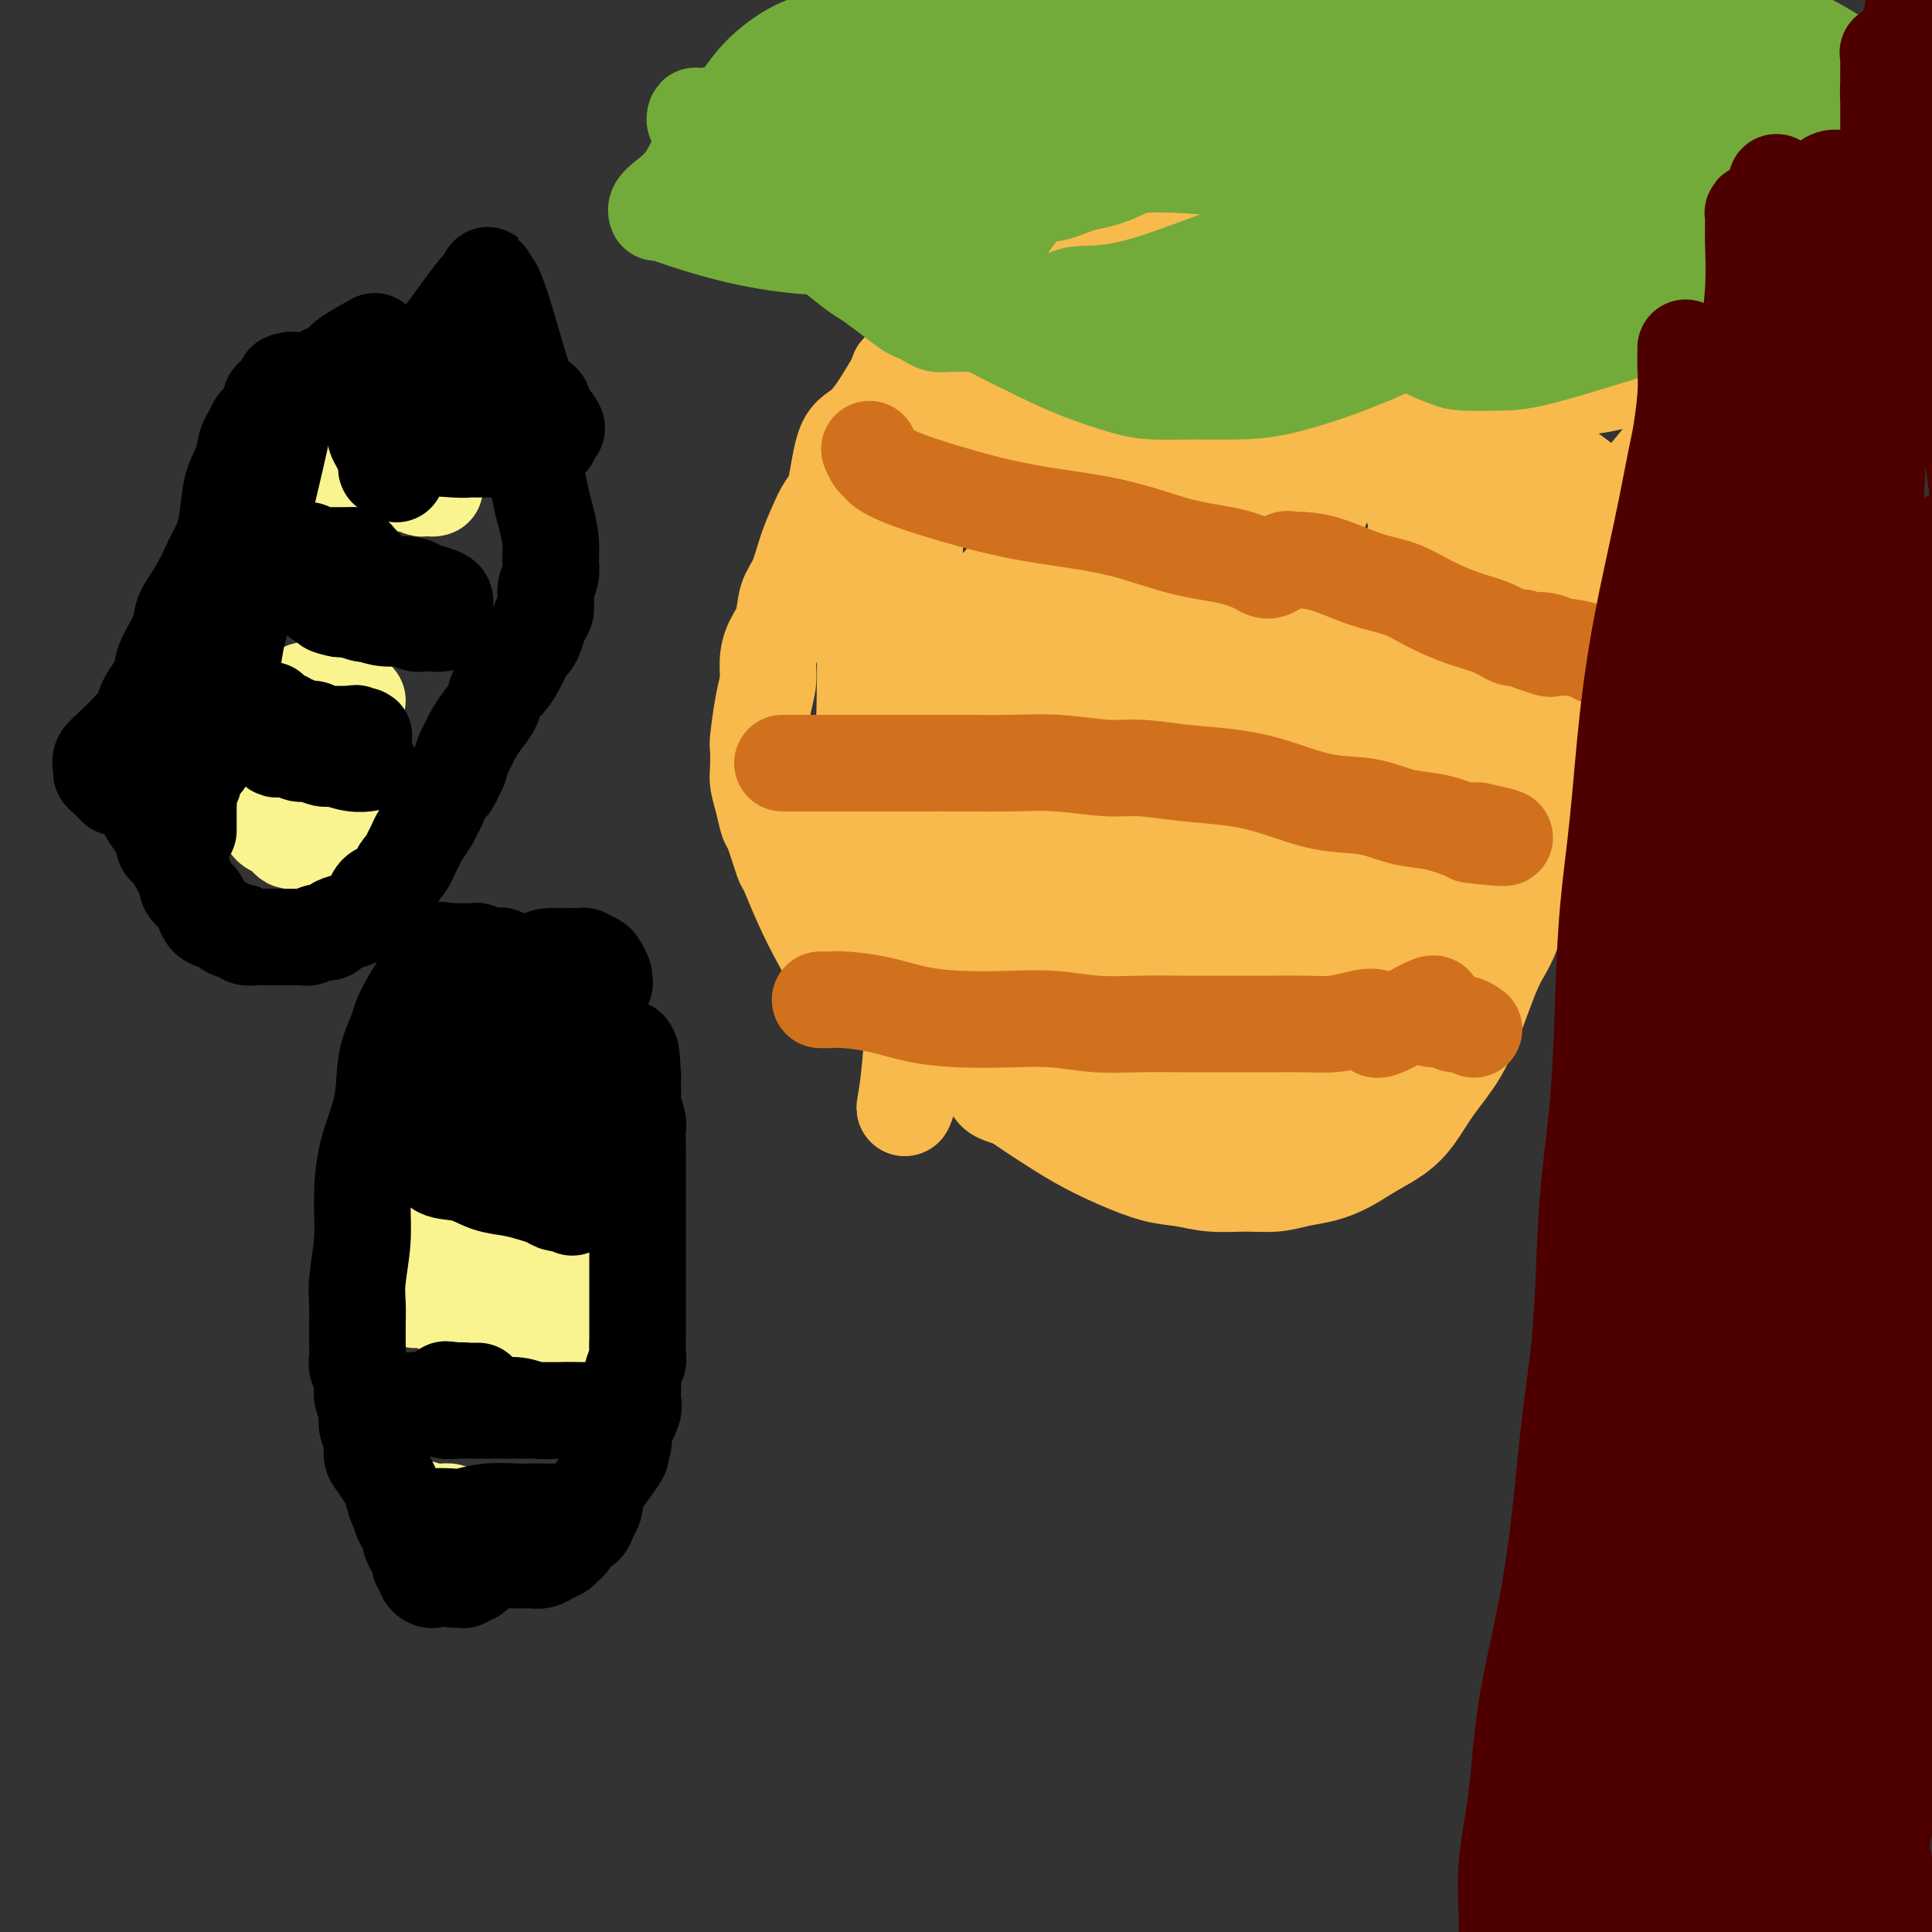 <svg viewBox='0 0 400 400' version='1.1' xmlns='http://www.w3.org/2000/svg' xmlns:xlink='http://www.w3.org/1999/xlink'><rect x="0" y="0" width="400" height="400" fill="#333333" stroke="none"/><g fill='none' stroke='#F8BA4D' stroke-width='20' stroke-linecap='round' stroke-linejoin='round'><path d='M176,205c-0.490,-0.662 -0.981,-1.324 -2,-3c-1.019,-1.676 -2.567,-4.365 -4,-7c-1.433,-2.635 -2.751,-5.214 -4,-8c-1.249,-2.786 -2.428,-5.777 -3,-7c-0.572,-1.223 -0.535,-0.677 -1,-2c-0.465,-1.323 -1.431,-4.516 -2,-6c-0.569,-1.484 -0.741,-1.260 -1,-2c-0.259,-0.740 -0.606,-2.445 -1,-4c-0.394,-1.555 -0.835,-2.961 -1,-4c-0.165,-1.039 -0.054,-1.712 0,-3c0.054,-1.288 0.053,-3.190 0,-4c-0.053,-0.810 -0.156,-0.527 0,-2c0.156,-1.473 0.571,-4.703 1,-7c0.429,-2.297 0.874,-3.661 1,-5c0.126,-1.339 -0.065,-2.652 0,-4c0.065,-1.348 0.388,-2.730 1,-4c0.612,-1.270 1.515,-2.429 2,-4c0.485,-1.571 0.553,-3.555 1,-5c0.447,-1.445 1.275,-2.352 2,-4c0.725,-1.648 1.348,-4.038 2,-6c0.652,-1.962 1.335,-3.495 2,-5c0.665,-1.505 1.314,-2.983 2,-4c0.686,-1.017 1.410,-1.572 2,-4c0.590,-2.428 1.046,-6.728 2,-9c0.954,-2.272 2.408,-2.515 4,-4c1.592,-1.485 3.324,-4.213 5,-7c1.676,-2.787 3.297,-5.635 5,-8c1.703,-2.365 3.486,-4.247 5,-6c1.514,-1.753 2.757,-3.376 4,-5'/><path d='M198,62c4.129,-5.215 2.951,-3.254 3,-3c0.049,0.254 1.325,-1.199 2,-2c0.675,-0.801 0.749,-0.949 1,-1c0.251,-0.051 0.677,-0.005 1,0c0.323,0.005 0.542,-0.030 2,-1c1.458,-0.970 4.156,-2.877 7,-4c2.844,-1.123 5.832,-1.464 9,-2c3.168,-0.536 6.514,-1.266 10,-2c3.486,-0.734 7.113,-1.472 11,-2c3.887,-0.528 8.035,-0.845 12,-1c3.965,-0.155 7.747,-0.149 11,0c3.253,0.149 5.979,0.442 9,1c3.021,0.558 6.339,1.383 9,2c2.661,0.617 4.667,1.028 7,2c2.333,0.972 4.995,2.505 7,4c2.005,1.495 3.353,2.950 5,5c1.647,2.050 3.592,4.694 5,7c1.408,2.306 2.279,4.275 3,6c0.721,1.725 1.292,3.205 2,5c0.708,1.795 1.552,3.903 2,6c0.448,2.097 0.501,4.182 1,6c0.499,1.818 1.444,3.368 2,5c0.556,1.632 0.723,3.347 1,5c0.277,1.653 0.663,3.242 1,5c0.337,1.758 0.626,3.683 1,5c0.374,1.317 0.832,2.027 1,3c0.168,0.973 0.045,2.209 0,4c-0.045,1.791 -0.012,4.136 0,6c0.012,1.864 0.003,3.247 0,5c-0.003,1.753 -0.002,3.877 0,6'/><path d='M323,132c0.064,4.317 0.225,4.608 0,6c-0.225,1.392 -0.835,3.885 -1,6c-0.165,2.115 0.116,3.854 0,6c-0.116,2.146 -0.628,4.701 -1,7c-0.372,2.299 -0.606,4.341 -1,6c-0.394,1.659 -0.950,2.934 -2,8c-1.050,5.066 -2.594,13.921 -4,19c-1.406,5.079 -2.672,6.382 -4,9c-1.328,2.618 -2.717,6.553 -4,10c-1.283,3.447 -2.460,6.407 -4,9c-1.540,2.593 -3.443,4.820 -5,7c-1.557,2.180 -2.768,4.314 -4,6c-1.232,1.686 -2.485,2.924 -4,4c-1.515,1.076 -3.292,1.991 -5,3c-1.708,1.009 -3.346,2.112 -5,3c-1.654,0.888 -3.322,1.559 -5,2c-1.678,0.441 -3.364,0.651 -5,1c-1.636,0.349 -3.221,0.838 -5,1c-1.779,0.162 -3.751,-0.003 -6,0c-2.249,0.003 -4.776,0.176 -7,0c-2.224,-0.176 -4.144,-0.700 -6,-1c-1.856,-0.300 -3.649,-0.378 -6,-1c-2.351,-0.622 -5.260,-1.790 -8,-3c-2.740,-1.210 -5.310,-2.461 -8,-4c-2.690,-1.539 -5.500,-3.364 -8,-5c-2.500,-1.636 -4.689,-3.082 -7,-5c-2.311,-1.918 -4.743,-4.308 -7,-6c-2.257,-1.692 -4.338,-2.686 -6,-4c-1.662,-1.314 -2.903,-2.947 -4,-4c-1.097,-1.053 -2.048,-1.527 -3,-2'/><path d='M188,210c-4.763,-3.978 -3.171,-3.421 -3,-4c0.171,-0.579 -1.077,-2.292 -2,-4c-0.923,-1.708 -1.519,-3.411 -2,-5c-0.481,-1.589 -0.847,-3.063 -1,-5c-0.153,-1.937 -0.094,-4.338 0,-6c0.094,-1.662 0.221,-2.584 0,-4c-0.221,-1.416 -0.791,-3.325 -1,-5c-0.209,-1.675 -0.056,-3.117 0,-5c0.056,-1.883 0.016,-4.208 0,-6c-0.016,-1.792 -0.009,-3.050 0,-5c0.009,-1.950 0.021,-4.591 0,-6c-0.021,-1.409 -0.074,-1.586 0,-6c0.074,-4.414 0.275,-13.067 0,-18c-0.275,-4.933 -1.027,-6.148 -1,-8c0.027,-1.852 0.832,-4.343 1,-7c0.168,-2.657 -0.302,-5.481 0,-8c0.302,-2.519 1.377,-4.733 2,-7c0.623,-2.267 0.794,-4.587 1,-7c0.206,-2.413 0.448,-4.921 1,-7c0.552,-2.079 1.415,-3.731 2,-5c0.585,-1.269 0.892,-2.156 1,-3c0.108,-0.844 0.018,-1.644 0,-2c-0.018,-0.356 0.037,-0.266 0,0c-0.037,0.266 -0.167,0.709 0,1c0.167,0.291 0.630,0.429 1,2c0.370,1.571 0.645,4.576 1,9c0.355,4.424 0.788,10.268 1,16c0.212,5.732 0.203,11.352 0,17c-0.203,5.648 -0.602,11.324 -1,17'/><path d='M188,139c0.236,11.701 -0.172,10.952 -1,14c-0.828,3.048 -2.074,9.893 -3,15c-0.926,5.107 -1.530,8.476 -2,12c-0.470,3.524 -0.804,7.204 -1,10c-0.196,2.796 -0.253,4.709 0,7c0.253,2.291 0.817,4.962 1,6c0.183,1.038 -0.014,0.445 0,0c0.014,-0.445 0.238,-0.741 1,-3c0.762,-2.259 2.063,-6.481 3,-11c0.937,-4.519 1.510,-9.335 2,-15c0.490,-5.665 0.896,-12.180 1,-20c0.104,-7.820 -0.093,-16.945 0,-26c0.093,-9.055 0.475,-18.038 1,-26c0.525,-7.962 1.194,-14.901 2,-21c0.806,-6.099 1.750,-11.356 3,-16c1.250,-4.644 2.807,-8.674 4,-12c1.193,-3.326 2.021,-5.949 3,-8c0.979,-2.051 2.110,-3.530 3,-4c0.890,-0.470 1.539,0.068 2,0c0.461,-0.068 0.736,-0.741 2,1c1.264,1.741 3.518,5.897 5,11c1.482,5.103 2.190,11.152 3,17c0.810,5.848 1.720,11.496 2,17c0.280,5.504 -0.071,10.865 -1,19c-0.929,8.135 -2.435,19.044 -4,29c-1.565,9.956 -3.190,18.961 -5,28c-1.810,9.039 -3.805,18.114 -6,26c-2.195,7.886 -4.591,14.585 -7,20c-2.409,5.415 -4.831,9.547 -6,12c-1.169,2.453 -1.084,3.226 -1,4'/><path d='M189,225c-2.472,6.585 -1.651,5.046 -1,0c0.651,-5.046 1.132,-13.599 2,-19c0.868,-5.401 2.122,-7.649 4,-14c1.878,-6.351 4.378,-16.804 7,-26c2.622,-9.196 5.364,-17.135 8,-25c2.636,-7.865 5.165,-15.656 8,-23c2.835,-7.344 5.976,-14.240 9,-20c3.024,-5.760 5.932,-10.383 8,-14c2.068,-3.617 3.297,-6.229 4,-8c0.703,-1.771 0.881,-2.701 1,-3c0.119,-0.299 0.180,0.034 0,1c-0.180,0.966 -0.601,2.567 -1,7c-0.399,4.433 -0.774,11.700 -2,21c-1.226,9.300 -3.302,20.633 -5,31c-1.698,10.367 -3.019,19.767 -5,29c-1.981,9.233 -4.622,18.298 -7,26c-2.378,7.702 -4.494,14.043 -6,19c-1.506,4.957 -2.401,8.532 -3,10c-0.599,1.468 -0.901,0.828 -1,1c-0.099,0.172 0.003,1.155 0,-3c-0.003,-4.155 -0.113,-13.450 0,-24c0.113,-10.550 0.450,-22.356 1,-33c0.550,-10.644 1.314,-20.128 3,-29c1.686,-8.872 4.294,-17.133 7,-24c2.706,-6.867 5.510,-12.342 8,-17c2.490,-4.658 4.667,-8.500 6,-11c1.333,-2.500 1.821,-3.660 2,-4c0.179,-0.340 0.048,0.139 0,0c-0.048,-0.139 -0.014,-0.897 0,0c0.014,0.897 0.007,3.448 0,6'/><path d='M236,79c-1.085,6.214 -3.796,18.749 -6,28c-2.204,9.251 -3.899,15.216 -6,22c-2.101,6.784 -4.606,14.385 -7,21c-2.394,6.615 -4.677,12.242 -7,18c-2.323,5.758 -4.688,11.647 -6,15c-1.312,3.353 -1.572,4.169 -2,5c-0.428,0.831 -1.024,1.675 0,-4c1.024,-5.675 3.667,-17.869 5,-25c1.333,-7.131 1.354,-9.199 2,-17c0.646,-7.801 1.917,-21.333 4,-32c2.083,-10.667 4.979,-18.467 8,-26c3.021,-7.533 6.166,-14.800 9,-20c2.834,-5.200 5.356,-8.334 8,-10c2.644,-1.666 5.409,-1.863 7,-2c1.591,-0.137 2.008,-0.214 3,2c0.992,2.214 2.560,6.720 3,12c0.440,5.280 -0.249,11.333 -2,18c-1.751,6.667 -4.566,13.946 -7,20c-2.434,6.054 -4.487,10.883 -7,15c-2.513,4.117 -5.487,7.523 -8,10c-2.513,2.477 -4.565,4.023 -6,5c-1.435,0.977 -2.251,1.383 -3,2c-0.749,0.617 -1.429,1.446 -2,-2c-0.571,-3.446 -1.032,-11.168 -1,-16c0.032,-4.832 0.557,-6.776 2,-12c1.443,-5.224 3.806,-13.729 7,-21c3.194,-7.271 7.221,-13.307 10,-18c2.779,-4.693 4.312,-8.041 6,-11c1.688,-2.959 3.531,-5.527 5,-7c1.469,-1.473 2.562,-1.849 3,-2c0.438,-0.151 0.219,-0.075 0,0'/><path d='M248,47c3.637,-4.600 0.730,2.900 -2,9c-2.730,6.100 -5.284,10.799 -8,16c-2.716,5.201 -5.595,10.902 -9,16c-3.405,5.098 -7.337,9.592 -10,13c-2.663,3.408 -4.058,5.729 -5,7c-0.942,1.271 -1.432,1.490 -2,2c-0.568,0.510 -1.213,1.310 1,-2c2.213,-3.310 7.285,-10.730 10,-15c2.715,-4.270 3.073,-5.389 6,-9c2.927,-3.611 8.425,-9.716 14,-15c5.575,-5.284 11.229,-9.749 16,-13c4.771,-3.251 8.659,-5.287 12,-6c3.341,-0.713 6.135,-0.101 8,0c1.865,0.101 2.800,-0.307 2,4c-0.800,4.307 -3.336,13.330 -5,19c-1.664,5.670 -2.455,7.988 -5,14c-2.545,6.012 -6.844,15.718 -11,24c-4.156,8.282 -8.170,15.141 -12,22c-3.830,6.859 -7.475,13.719 -10,19c-2.525,5.281 -3.928,8.984 -5,11c-1.072,2.016 -1.811,2.344 -2,3c-0.189,0.656 0.172,1.639 2,-2c1.828,-3.639 5.122,-11.900 9,-21c3.878,-9.100 8.339,-19.039 12,-28c3.661,-8.961 6.523,-16.943 10,-24c3.477,-7.057 7.570,-13.189 11,-18c3.430,-4.811 6.198,-8.300 8,-10c1.802,-1.700 2.638,-1.610 3,-2c0.362,-0.390 0.251,-1.259 0,1c-0.251,2.259 -0.643,7.645 -3,16c-2.357,8.355 -6.678,19.677 -11,31'/><path d='M272,109c-3.807,13.220 -6.325,22.268 -10,32c-3.675,9.732 -8.509,20.146 -12,29c-3.491,8.854 -5.640,16.147 -7,21c-1.360,4.853 -1.931,7.264 -3,10c-1.069,2.736 -2.638,5.796 0,2c2.638,-3.796 9.481,-14.449 15,-24c5.519,-9.551 9.714,-17.999 14,-26c4.286,-8.001 8.664,-15.555 15,-26c6.336,-10.445 14.631,-23.783 18,-30c3.369,-6.217 1.812,-5.315 2,-6c0.188,-0.685 2.122,-2.956 3,-4c0.878,-1.044 0.702,-0.859 0,0c-0.702,0.859 -1.930,2.392 -4,7c-2.070,4.608 -4.982,12.289 -13,25c-8.018,12.711 -21.141,30.450 -27,39c-5.859,8.550 -4.455,7.910 -7,12c-2.545,4.090 -9.040,12.910 -13,19c-3.960,6.090 -5.384,9.451 -6,11c-0.616,1.549 -0.424,1.288 -1,2c-0.576,0.712 -1.921,2.398 1,-1c2.921,-3.398 10.109,-11.878 17,-20c6.891,-8.122 13.487,-15.885 20,-23c6.513,-7.115 12.944,-13.583 19,-19c6.056,-5.417 11.736,-9.782 15,-12c3.264,-2.218 4.111,-2.290 5,-3c0.889,-0.710 1.821,-2.058 0,1c-1.821,3.058 -6.395,10.521 -11,18c-4.605,7.479 -9.240,14.975 -15,23c-5.760,8.025 -12.646,16.579 -19,24c-6.354,7.421 -12.177,13.711 -18,20'/><path d='M250,210c-7.913,9.369 -9.194,10.790 -10,12c-0.806,1.210 -1.135,2.207 -2,3c-0.865,0.793 -2.266,1.382 0,-1c2.266,-2.382 8.199,-7.734 15,-14c6.801,-6.266 14.470,-13.446 22,-20c7.530,-6.554 14.922,-12.484 21,-17c6.078,-4.516 10.842,-7.620 14,-9c3.158,-1.380 4.709,-1.037 6,-2c1.291,-0.963 2.323,-3.232 0,0c-2.323,3.232 -7.999,11.965 -13,19c-5.001,7.035 -9.327,12.372 -15,19c-5.673,6.628 -12.694,14.546 -19,21c-6.306,6.454 -11.897,11.442 -16,15c-4.103,3.558 -6.717,5.686 -8,6c-1.283,0.314 -1.235,-1.186 -2,-1c-0.765,0.186 -2.343,2.056 3,-9c5.343,-11.056 17.605,-35.039 24,-48c6.395,-12.961 6.921,-14.898 8,-18c1.079,-3.102 2.710,-7.367 3,-10c0.290,-2.633 -0.763,-3.634 -1,-4c-0.237,-0.366 0.340,-0.098 0,0c-0.340,0.098 -1.598,0.026 -2,0c-0.402,-0.026 0.053,-0.006 0,0c-0.053,0.006 -0.613,-0.003 -1,0c-0.387,0.003 -0.602,0.018 3,1c3.602,0.982 11.020,2.932 17,4c5.980,1.068 10.520,1.255 14,2c3.480,0.745 5.898,2.047 8,3c2.102,0.953 3.886,1.558 3,4c-0.886,2.442 -4.443,6.721 -8,11'/><path d='M314,177c-4.817,4.729 -12.859,11.050 -21,17c-8.141,5.950 -16.381,11.527 -25,16c-8.619,4.473 -17.618,7.842 -26,11c-8.382,3.158 -16.149,6.105 -22,7c-5.851,0.895 -9.788,-0.261 -12,-1c-2.212,-0.739 -2.701,-1.061 -3,-5c-0.299,-3.939 -0.410,-11.494 2,-22c2.410,-10.506 7.342,-23.961 11,-33c3.658,-9.039 6.044,-13.662 15,-26c8.956,-12.338 24.483,-32.393 33,-42c8.517,-9.607 10.024,-8.768 13,-9c2.976,-0.232 7.422,-1.536 9,-2c1.578,-0.464 0.289,-0.087 1,1c0.711,1.087 3.423,2.885 5,6c1.577,3.115 2.020,7.546 2,14c-0.020,6.454 -0.503,14.932 -2,23c-1.497,8.068 -4.008,15.726 -7,23c-2.992,7.274 -6.467,14.163 -10,20c-3.533,5.837 -7.125,10.621 -11,15c-3.875,4.379 -8.032,8.352 -12,11c-3.968,2.648 -7.747,3.971 -10,5c-2.253,1.029 -2.979,1.763 -5,0c-2.021,-1.763 -5.336,-6.022 -8,-11c-2.664,-4.978 -4.675,-10.674 -6,-17c-1.325,-6.326 -1.963,-13.283 -1,-21c0.963,-7.717 3.529,-16.193 6,-25c2.471,-8.807 4.849,-17.945 12,-28c7.151,-10.055 19.076,-21.028 31,-32'/><path d='M273,72c15.279,-1.429 37.978,10.999 42,29c4.022,18.001 -10.632,41.575 -24,58c-13.368,16.425 -25.450,25.699 -28,32c-2.550,6.301 4.432,9.628 -8,7c-12.432,-2.628 -44.278,-11.209 -57,-18c-12.722,-6.791 -6.321,-11.790 -7,-17c-0.679,-5.210 -8.440,-10.631 5,-29c13.440,-18.369 48.081,-49.687 71,-62c22.919,-12.313 34.116,-5.620 42,0c7.884,5.620 12.453,10.166 25,7c12.547,-3.166 33.070,-14.045 13,12c-20.070,26.045 -80.734,89.013 -111,111c-30.266,21.987 -30.133,2.994 -30,-16'/><path d='M206,186c-6.354,-5.912 -7.238,-12.693 -7,-20c0.238,-7.307 1.597,-15.141 4,-23c2.403,-7.859 5.849,-15.744 11,-26c5.151,-10.256 12.008,-22.881 22,-35c9.992,-12.119 23.119,-23.730 30,-28c6.881,-4.270 7.516,-1.200 10,0c2.484,1.200 6.817,0.530 12,3c5.183,2.470 11.216,8.079 16,16c4.784,7.921 8.320,18.155 10,27c1.680,8.845 1.505,16.302 0,26c-1.505,9.698 -4.341,21.639 -8,31c-3.659,9.361 -8.141,16.144 -13,22c-4.859,5.856 -10.093,10.787 -16,15c-5.907,4.213 -12.485,7.709 -18,10c-5.515,2.291 -9.965,3.379 -16,2c-6.035,-1.379 -13.653,-5.224 -21,-12c-7.347,-6.776 -14.423,-16.482 -20,-26c-5.577,-9.518 -9.654,-18.848 -12,-28c-2.346,-9.152 -2.963,-18.125 -3,-25c-0.037,-6.875 0.504,-11.653 2,-17c1.496,-5.347 3.948,-11.264 7,-16c3.052,-4.736 6.705,-8.292 11,-11c4.295,-2.708 9.231,-4.569 16,-5c6.769,-0.431 15.372,0.567 23,2c7.628,1.433 14.282,3.301 21,7c6.718,3.699 13.502,9.229 18,15c4.498,5.771 6.711,11.785 9,20c2.289,8.215 4.654,18.633 5,27c0.346,8.367 -1.327,14.684 -3,21'/><path d='M296,158c-1.658,7.040 -4.304,14.140 -8,20c-3.696,5.860 -8.442,10.479 -13,14c-4.558,3.521 -8.928,5.944 -14,8c-5.072,2.056 -10.847,3.743 -15,4c-4.153,0.257 -6.684,-0.918 -11,-3c-4.316,-2.082 -10.418,-5.073 -15,-16c-4.582,-10.927 -7.643,-29.791 -7,-42c0.643,-12.209 4.992,-17.764 10,-24c5.008,-6.236 10.676,-13.154 16,-19c5.324,-5.846 10.303,-10.619 22,-13c11.697,-2.381 30.110,-2.368 42,0c11.890,2.368 17.255,7.092 21,10c3.745,2.908 5.870,3.999 9,8c3.130,4.001 7.264,10.910 9,18c1.736,7.090 1.075,14.361 -1,23c-2.075,8.639 -5.565,18.648 -11,27c-5.435,8.352 -12.817,15.049 -20,21c-7.183,5.951 -14.169,11.155 -21,15c-6.831,3.845 -13.509,6.330 -21,8c-7.491,1.670 -15.795,2.524 -23,1c-7.205,-1.524 -13.312,-5.424 -19,-11c-5.688,-5.576 -10.956,-12.826 -14,-21c-3.044,-8.174 -3.865,-17.273 -4,-25c-0.135,-7.727 0.414,-14.083 4,-21c3.586,-6.917 10.208,-14.394 16,-21c5.792,-6.606 10.754,-12.339 17,-17c6.246,-4.661 13.777,-8.249 22,-10c8.223,-1.751 17.137,-1.664 26,0c8.863,1.664 17.675,4.904 24,9c6.325,4.096 10.162,9.048 14,14'/><path d='M331,115c3.412,7.634 4.943,19.718 5,26c0.057,6.282 -1.358,6.763 -4,12c-2.642,5.237 -6.511,15.229 -11,23c-4.489,7.771 -9.598,13.320 -15,19c-5.402,5.680 -11.095,11.492 -17,16c-5.905,4.508 -12.020,7.711 -18,10c-5.980,2.289 -11.825,3.662 -16,4c-4.175,0.338 -6.679,-0.359 -11,-4c-4.321,-3.641 -10.460,-10.226 -15,-19c-4.540,-8.774 -7.480,-19.735 -8,-30c-0.520,-10.265 1.382,-19.832 3,-28c1.618,-8.168 2.952,-14.937 12,-25c9.048,-10.063 25.811,-23.421 36,-28c10.189,-4.579 13.806,-0.381 20,4c6.194,4.381 14.965,8.944 20,15c5.035,6.056 6.333,13.606 7,21c0.667,7.394 0.704,14.631 -1,24c-1.704,9.369 -5.148,20.869 -10,31c-4.852,10.131 -11.111,18.894 -16,25c-4.889,6.106 -8.406,9.553 -13,13c-4.594,3.447 -10.264,6.892 -16,9c-5.736,2.108 -11.539,2.880 -17,1c-5.461,-1.880 -10.582,-6.412 -16,-14c-5.418,-7.588 -11.134,-18.231 -15,-30c-3.866,-11.769 -5.884,-24.664 -6,-35c-0.116,-10.336 1.668,-18.112 5,-27c3.332,-8.888 8.213,-18.887 13,-27c4.787,-8.113 9.481,-14.338 15,-19c5.519,-4.662 11.863,-7.761 17,-9c5.137,-1.239 9.069,-0.620 13,0'/><path d='M272,73c5.102,1.386 11.358,4.850 16,10c4.642,5.150 7.672,11.985 9,19c1.328,7.015 0.955,14.211 0,23c-0.955,8.789 -2.492,19.170 -5,29c-2.508,9.830 -5.988,19.109 -10,27c-4.012,7.891 -8.557,14.394 -13,20c-4.443,5.606 -8.784,10.313 -13,13c-4.216,2.687 -8.309,3.352 -10,4c-1.691,0.648 -0.982,1.279 -2,-3c-1.018,-4.279 -3.764,-13.466 -6,-21c-2.236,-7.534 -3.961,-13.414 -2,-28c1.961,-14.586 7.608,-37.879 12,-50c4.392,-12.121 7.529,-13.071 10,-15c2.471,-1.929 4.278,-4.837 5,-6c0.722,-1.163 0.361,-0.582 0,0'/><path d='M176,108c0.853,-0.634 1.707,-1.268 3,-2c1.293,-0.732 3.026,-1.561 4,-2c0.974,-0.439 1.191,-0.489 2,-1c0.809,-0.511 2.212,-1.485 3,-2c0.788,-0.515 0.960,-0.572 2,-1c1.040,-0.428 2.947,-1.228 4,-2c1.053,-0.772 1.253,-1.516 2,-2c0.747,-0.484 2.043,-0.707 3,-1c0.957,-0.293 1.577,-0.656 2,-1c0.423,-0.344 0.650,-0.669 1,-1c0.350,-0.331 0.822,-0.667 1,-1c0.178,-0.333 0.063,-0.664 0,-1c-0.063,-0.336 -0.073,-0.679 0,-1c0.073,-0.321 0.231,-0.622 0,-1c-0.231,-0.378 -0.849,-0.833 -1,-1c-0.151,-0.167 0.166,-0.044 0,0c-0.166,0.044 -0.814,0.011 -1,0c-0.186,-0.011 0.091,-0.001 0,0c-0.091,0.001 -0.549,-0.008 -1,0c-0.451,0.008 -0.894,0.033 -1,0c-0.106,-0.033 0.126,-0.122 0,0c-0.126,0.122 -0.611,0.456 -1,1c-0.389,0.544 -0.683,1.298 -1,2c-0.317,0.702 -0.659,1.351 -1,2'/><path d='M196,93c-0.488,1.000 -0.709,1.500 -1,2c-0.291,0.500 -0.653,1.000 -1,2c-0.347,1.000 -0.679,2.501 -1,4c-0.321,1.499 -0.630,2.998 -1,4c-0.370,1.002 -0.802,1.507 -2,5c-1.198,3.493 -3.162,9.973 -4,14c-0.838,4.027 -0.549,5.599 -1,7c-0.451,1.401 -1.642,2.630 -2,4c-0.358,1.370 0.116,2.880 0,4c-0.116,1.120 -0.822,1.849 -1,3c-0.178,1.151 0.174,2.723 0,4c-0.174,1.277 -0.872,2.260 -1,3c-0.128,0.740 0.316,1.239 0,3c-0.316,1.761 -1.390,4.785 -2,6c-0.610,1.215 -0.756,0.619 -1,1c-0.244,0.381 -0.586,1.737 -1,3c-0.414,1.263 -0.900,2.432 -1,3c-0.100,0.568 0.184,0.533 0,1c-0.184,0.467 -0.837,1.435 -1,2c-0.163,0.565 0.166,0.726 0,1c-0.166,0.274 -0.825,0.662 -1,1c-0.175,0.338 0.136,0.626 0,1c-0.136,0.374 -0.717,0.832 -1,1c-0.283,0.168 -0.269,0.045 0,0c0.269,-0.045 0.791,-0.013 1,0c0.209,0.013 0.104,0.006 0,0'/></g>
<g fill='none' stroke='#D2711D' stroke-width='20' stroke-linecap='round' stroke-linejoin='round'><path d='M180,93c0.320,0.751 0.640,1.501 1,2c0.360,0.499 0.761,0.745 1,1c0.239,0.255 0.315,0.517 1,1c0.685,0.483 1.978,1.187 4,2c2.022,0.813 4.773,1.737 9,3c4.227,1.263 9.930,2.866 16,4c6.070,1.134 12.507,1.798 18,3c5.493,1.202 10.043,2.941 14,4c3.957,1.059 7.322,1.436 10,2c2.678,0.564 4.668,1.314 6,2c1.332,0.686 2.007,1.308 3,1c0.993,-0.308 2.303,-1.545 3,-2c0.697,-0.455 0.782,-0.126 1,0c0.218,0.126 0.570,0.049 1,0c0.430,-0.049 0.937,-0.071 2,0c1.063,0.071 2.681,0.235 5,1c2.319,0.765 5.341,2.130 8,3c2.659,0.870 4.957,1.246 7,2c2.043,0.754 3.832,1.886 6,3c2.168,1.114 4.716,2.210 7,3c2.284,0.790 4.303,1.274 6,2c1.697,0.726 3.072,1.696 4,2c0.928,0.304 1.408,-0.056 2,0c0.592,0.056 1.296,0.528 2,1'/><path d='M317,133c6.857,2.492 2.999,0.723 2,0c-0.999,-0.723 0.860,-0.400 2,0c1.140,0.400 1.562,0.878 2,1c0.438,0.122 0.891,-0.111 2,0c1.109,0.111 2.875,0.565 4,1c1.125,0.435 1.611,0.852 2,1c0.389,0.148 0.682,0.026 1,0c0.318,-0.026 0.660,0.045 1,0c0.340,-0.045 0.679,-0.205 1,0c0.321,0.205 0.626,0.774 1,1c0.374,0.226 0.818,0.109 1,0c0.182,-0.109 0.101,-0.211 0,0c-0.101,0.211 -0.223,0.736 0,1c0.223,0.264 0.792,0.267 1,0c0.208,-0.267 0.056,-0.803 0,-1c-0.056,-0.197 -0.016,-0.056 0,0c0.016,0.056 0.008,0.028 0,0'/><path d='M162,158c1.027,-0.000 2.053,-0.000 3,0c0.947,0.000 1.814,0.000 3,0c1.186,-0.000 2.690,-0.000 4,0c1.310,0.000 2.426,0.000 4,0c1.574,-0.000 3.606,-0.001 6,0c2.394,0.001 5.150,0.004 8,0c2.850,-0.004 5.795,-0.016 9,0c3.205,0.016 6.670,0.060 10,0c3.330,-0.060 6.523,-0.224 10,0c3.477,0.224 7.237,0.835 10,1c2.763,0.165 4.528,-0.117 7,0c2.472,0.117 5.650,0.632 9,1c3.350,0.368 6.873,0.589 10,1c3.127,0.411 5.859,1.013 9,2c3.141,0.987 6.693,2.358 10,3c3.307,0.642 6.371,0.554 9,1c2.629,0.446 4.823,1.426 7,2c2.177,0.574 4.338,0.742 6,1c1.662,0.258 2.827,0.605 4,1c1.173,0.395 2.356,0.838 3,1c0.644,0.162 0.750,0.044 1,0c0.250,-0.044 0.643,-0.012 1,0c0.357,0.012 0.679,0.006 1,0'/><path d='M306,172c10.833,2.238 2.917,1.333 0,1c-2.917,-0.333 -0.833,-0.095 0,0c0.833,0.095 0.417,0.048 0,0'/><path d='M170,207c-0.179,-0.004 -0.358,-0.009 0,0c0.358,0.009 1.253,0.030 2,0c0.747,-0.030 1.348,-0.113 3,0c1.652,0.113 4.357,0.422 7,1c2.643,0.578 5.225,1.427 8,2c2.775,0.573 5.743,0.872 9,1c3.257,0.128 6.803,0.087 10,0c3.197,-0.087 6.044,-0.219 9,0c2.956,0.219 6.021,0.791 9,1c2.979,0.209 5.874,0.056 9,0c3.126,-0.056 6.485,-0.014 10,0c3.515,0.014 7.187,0.001 10,0c2.813,-0.001 4.767,0.010 7,0c2.233,-0.010 4.746,-0.042 7,0c2.254,0.042 4.250,0.159 6,0c1.750,-0.159 3.256,-0.593 5,-1c1.744,-0.407 3.728,-0.789 4,0c0.272,0.789 -1.168,2.747 1,2c2.168,-0.747 7.943,-4.200 10,-5c2.057,-0.800 0.397,1.052 0,2c-0.397,0.948 0.470,0.990 1,1c0.530,0.010 0.722,-0.012 1,0c0.278,0.012 0.642,0.060 1,0c0.358,-0.060 0.709,-0.226 1,0c0.291,0.226 0.521,0.844 1,1c0.479,0.156 1.206,-0.150 2,0c0.794,0.150 1.655,0.757 2,1c0.345,0.243 0.172,0.121 0,0'/></g>
<g fill='none' stroke='#73AB3A' stroke-width='20' stroke-linecap='round' stroke-linejoin='round'><path d='M203,21c-0.446,-0.446 -0.891,-0.891 -1,-1c-0.109,-0.109 0.120,0.119 0,0c-0.120,-0.119 -0.587,-0.584 -1,-1c-0.413,-0.416 -0.770,-0.783 -1,-1c-0.230,-0.217 -0.331,-0.285 -1,-1c-0.669,-0.715 -1.904,-2.077 -3,-3c-1.096,-0.923 -2.052,-1.407 -3,-2c-0.948,-0.593 -1.888,-1.294 -4,-2c-2.112,-0.706 -5.396,-1.417 -8,-2c-2.604,-0.583 -4.526,-1.038 -6,-1c-1.474,0.038 -2.498,0.569 -4,1c-1.502,0.431 -3.482,0.761 -6,2c-2.518,1.239 -5.574,3.385 -8,6c-2.426,2.615 -4.223,5.698 -6,8c-1.777,2.302 -3.534,3.822 -5,6c-1.466,2.178 -2.642,5.014 -4,7c-1.358,1.986 -2.900,3.121 -4,4c-1.100,0.879 -1.759,1.502 -2,2c-0.241,0.498 -0.064,0.870 0,1c0.064,0.130 0.016,0.016 0,0c-0.016,-0.016 0.000,0.066 0,0c-0.000,-0.066 -0.017,-0.280 1,0c1.017,0.280 3.067,1.053 6,2c2.933,0.947 6.747,2.069 11,3c4.253,0.931 8.944,1.672 14,2c5.056,0.328 10.477,0.242 15,1c4.523,0.758 8.150,2.359 11,3c2.850,0.641 4.925,0.320 7,0'/><path d='M201,55c8.174,0.931 5.107,0.260 4,0c-1.107,-0.260 -0.256,-0.107 0,0c0.256,0.107 -0.084,0.168 0,0c0.084,-0.168 0.590,-0.566 1,-1c0.410,-0.434 0.724,-0.906 1,-2c0.276,-1.094 0.516,-2.811 1,-4c0.484,-1.189 1.213,-1.850 2,-3c0.787,-1.150 1.631,-2.789 3,-4c1.369,-1.211 3.264,-1.994 6,-3c2.736,-1.006 6.311,-2.236 10,-3c3.689,-0.764 7.490,-1.063 12,-1c4.510,0.063 9.730,0.487 14,1c4.270,0.513 7.589,1.116 11,2c3.411,0.884 6.913,2.048 10,3c3.087,0.952 5.757,1.691 8,3c2.243,1.309 4.058,3.187 6,4c1.942,0.813 4.012,0.561 5,1c0.988,0.439 0.895,1.569 1,2c0.105,0.431 0.409,0.164 1,0c0.591,-0.164 1.468,-0.224 2,0c0.532,0.224 0.720,0.734 1,1c0.280,0.266 0.653,0.290 1,0c0.347,-0.290 0.669,-0.893 1,-1c0.331,-0.107 0.669,0.281 1,0c0.331,-0.281 0.653,-1.230 1,-2c0.347,-0.770 0.720,-1.361 1,-2c0.280,-0.639 0.467,-1.326 1,-2c0.533,-0.674 1.413,-1.335 3,-2c1.587,-0.665 3.882,-1.333 7,-2c3.118,-0.667 7.059,-1.334 11,-2'/><path d='M327,38c4.777,-0.842 7.719,-0.946 11,-1c3.281,-0.054 6.901,-0.059 10,0c3.099,0.059 5.678,0.183 8,0c2.322,-0.183 4.388,-0.674 6,-1c1.612,-0.326 2.771,-0.487 4,-1c1.229,-0.513 2.528,-1.377 3,-2c0.472,-0.623 0.116,-1.006 0,-1c-0.116,0.006 0.008,0.402 -2,-2c-2.008,-2.402 -6.150,-7.600 -11,-12c-4.850,-4.400 -10.410,-8.002 -16,-11c-5.590,-2.998 -11.211,-5.392 -15,-7c-3.789,-1.608 -5.748,-2.431 -11,-4c-5.252,-1.569 -13.797,-3.885 -19,-5c-5.203,-1.115 -7.062,-1.028 -10,-1c-2.938,0.028 -6.954,-0.004 -11,0c-4.046,0.004 -8.121,0.044 -12,0c-3.879,-0.044 -7.564,-0.171 -11,0c-3.436,0.171 -6.625,0.640 -10,1c-3.375,0.360 -6.935,0.612 -10,1c-3.065,0.388 -5.634,0.914 -8,1c-2.366,0.086 -4.528,-0.267 -7,0c-2.472,0.267 -5.255,1.153 -8,2c-2.745,0.847 -5.453,1.656 -9,3c-3.547,1.344 -7.934,3.222 -12,5c-4.066,1.778 -7.812,3.456 -11,5c-3.188,1.544 -5.818,2.952 -8,4c-2.182,1.048 -3.915,1.734 -5,2c-1.085,0.266 -1.523,0.110 -2,0c-0.477,-0.110 -0.993,-0.174 -1,0c-0.007,0.174 0.497,0.587 1,1'/><path d='M161,15c-8.571,3.292 -2.500,0.522 2,0c4.500,-0.522 7.427,1.205 10,2c2.573,0.795 4.792,0.659 11,1c6.208,0.341 16.404,1.159 25,2c8.596,0.841 15.590,1.706 29,3c13.410,1.294 33.235,3.016 44,4c10.765,0.984 12.470,1.229 15,1c2.530,-0.229 5.886,-0.932 9,-1c3.114,-0.068 5.986,0.500 9,0c3.014,-0.500 6.171,-2.069 9,-3c2.829,-0.931 5.331,-1.226 7,-2c1.669,-0.774 2.506,-2.027 3,-3c0.494,-0.973 0.645,-1.667 1,-2c0.355,-0.333 0.914,-0.306 -4,-3c-4.914,-2.694 -15.300,-8.108 -25,-12c-9.700,-3.892 -18.715,-6.262 -28,-8c-9.285,-1.738 -18.841,-2.845 -28,-2c-9.159,0.845 -17.922,3.640 -26,7c-8.078,3.360 -15.471,7.283 -21,11c-5.529,3.717 -9.195,7.226 -12,10c-2.805,2.774 -4.750,4.811 -6,6c-1.250,1.189 -1.807,1.530 -2,2c-0.193,0.470 -0.024,1.067 0,1c0.024,-0.067 -0.096,-0.800 0,-1c0.096,-0.200 0.410,0.131 1,0c0.590,-0.131 1.457,-0.726 2,-1c0.543,-0.274 0.762,-0.228 7,-1c6.238,-0.772 18.497,-2.364 35,-4c16.503,-1.636 37.252,-3.318 58,-5'/><path d='M286,17c25.621,-2.124 38.172,-1.934 50,-2c11.828,-0.066 22.932,-0.387 31,0c8.068,0.387 13.100,1.483 16,2c2.900,0.517 3.667,0.454 4,1c0.333,0.546 0.231,1.701 0,2c-0.231,0.299 -0.591,-0.256 -6,-1c-5.409,-0.744 -15.865,-1.675 -26,-2c-10.135,-0.325 -19.947,-0.044 -30,0c-10.053,0.044 -20.345,-0.149 -31,0c-10.655,0.149 -21.671,0.638 -33,1c-11.329,0.362 -22.971,0.596 -34,1c-11.029,0.404 -21.444,0.979 -30,1c-8.556,0.021 -15.254,-0.512 -21,0c-5.746,0.512 -10.540,2.069 -13,2c-2.460,-0.069 -2.586,-1.765 -4,-2c-1.414,-0.235 -4.116,0.990 -6,2c-1.884,1.010 -2.950,1.805 -4,2c-1.050,0.195 -2.084,-0.211 -3,0c-0.916,0.211 -1.716,1.039 -2,1c-0.284,-0.039 -0.053,-0.945 0,-1c0.053,-0.055 -0.072,0.743 0,1c0.072,0.257 0.340,-0.025 1,0c0.660,0.025 1.713,0.358 5,1c3.287,0.642 8.809,1.594 18,2c9.191,0.406 22.052,0.266 34,0c11.948,-0.266 22.983,-0.657 34,-1c11.017,-0.343 22.015,-0.638 31,-1c8.985,-0.362 15.958,-0.790 22,-1c6.042,-0.210 11.155,-0.203 15,0c3.845,0.203 6.423,0.601 9,1'/><path d='M313,26c24.149,0.091 12.023,1.318 10,2c-2.023,0.682 6.059,0.817 11,1c4.941,0.183 6.741,0.413 9,1c2.259,0.587 4.976,1.531 7,2c2.024,0.469 3.353,0.463 4,1c0.647,0.537 0.611,1.617 1,2c0.389,0.383 1.203,0.068 0,1c-1.203,0.932 -4.424,3.111 -14,7c-9.576,3.889 -25.509,9.487 -38,14c-12.491,4.513 -21.541,7.941 -30,11c-8.459,3.059 -16.328,5.748 -22,7c-5.672,1.252 -9.147,1.067 -11,1c-1.853,-0.067 -2.085,-0.017 -2,0c0.085,0.017 0.487,0.000 1,0c0.513,-0.000 1.136,0.015 3,0c1.864,-0.015 4.969,-0.061 14,-2c9.031,-1.939 23.988,-5.770 37,-9c13.012,-3.230 24.078,-5.857 33,-8c8.922,-2.143 15.701,-3.801 21,-5c5.299,-1.199 9.120,-1.939 12,-2c2.880,-0.061 4.820,0.558 6,1c1.180,0.442 1.600,0.706 2,1c0.400,0.294 0.780,0.618 1,1c0.220,0.382 0.278,0.823 0,1c-0.278,0.177 -0.893,0.092 -1,0c-0.107,-0.092 0.295,-0.190 0,0c-0.295,0.190 -1.285,0.670 -2,1c-0.715,0.330 -1.154,0.512 -3,0c-1.846,-0.512 -5.099,-1.718 -9,-2c-3.901,-0.282 -8.451,0.359 -13,1'/><path d='M340,54c-6.095,0.319 -7.331,0.616 -9,1c-1.669,0.384 -3.770,0.853 -5,1c-1.230,0.147 -1.590,-0.029 -2,0c-0.410,0.029 -0.869,0.264 0,0c0.869,-0.264 3.067,-1.028 6,-2c2.933,-0.972 6.600,-2.154 11,-4c4.400,-1.846 9.533,-4.357 15,-7c5.467,-2.643 11.270,-5.419 16,-8c4.730,-2.581 8.389,-4.968 11,-7c2.611,-2.032 4.174,-3.709 5,-5c0.826,-1.291 0.913,-2.197 1,-3c0.087,-0.803 0.172,-1.501 0,-2c-0.172,-0.499 -0.602,-0.797 -4,-3c-3.398,-2.203 -9.765,-6.312 -16,-9c-6.235,-2.688 -12.338,-3.957 -18,-5c-5.662,-1.043 -10.881,-1.860 -14,-2c-3.119,-0.140 -4.137,0.397 -7,1c-2.863,0.603 -7.572,1.271 -14,3c-6.428,1.729 -14.574,4.519 -22,7c-7.426,2.481 -14.133,4.652 -20,7c-5.867,2.348 -10.893,4.871 -16,7c-5.107,2.129 -10.294,3.863 -15,6c-4.706,2.137 -8.929,4.678 -12,6c-3.071,1.322 -4.988,1.427 -7,2c-2.012,0.573 -4.119,1.616 -6,2c-1.881,0.384 -3.538,0.110 -5,0c-1.462,-0.110 -2.731,-0.055 -4,0'/><path d='M209,40c-4.736,0.339 -5.578,-0.813 -8,-1c-2.422,-0.187 -6.426,0.591 -10,1c-3.574,0.409 -6.717,0.449 -10,1c-3.283,0.551 -6.706,1.611 -9,2c-2.294,0.389 -3.461,0.105 -6,0c-2.539,-0.105 -6.452,-0.032 -8,0c-1.548,0.032 -0.733,0.024 -1,0c-0.267,-0.024 -1.617,-0.062 -3,0c-1.383,0.062 -2.798,0.226 -4,0c-1.202,-0.226 -2.190,-0.842 -3,-1c-0.810,-0.158 -1.442,0.143 -2,0c-0.558,-0.143 -1.040,-0.730 -1,-1c0.040,-0.270 0.604,-0.222 1,0c0.396,0.222 0.626,0.617 2,1c1.374,0.383 3.893,0.755 8,2c4.107,1.245 9.803,3.365 14,6c4.197,2.635 6.894,5.786 11,8c4.106,2.214 9.620,3.489 14,5c4.380,1.511 7.628,3.256 11,5c3.372,1.744 6.870,3.486 10,5c3.130,1.514 5.892,2.798 9,4c3.108,1.202 6.562,2.321 9,3c2.438,0.679 3.860,0.918 6,1c2.140,0.082 4.997,0.009 8,0c3.003,-0.009 6.153,0.048 9,0c2.847,-0.048 5.393,-0.201 9,-1c3.607,-0.799 8.276,-2.245 13,-4c4.724,-1.755 9.503,-3.819 14,-6c4.497,-2.181 8.714,-4.480 12,-7c3.286,-2.520 5.643,-5.260 8,-8'/><path d='M312,55c1.924,-2.835 2.735,-5.924 3,-8c0.265,-2.076 -0.016,-3.140 0,-4c0.016,-0.860 0.327,-1.515 0,-2c-0.327,-0.485 -1.293,-0.801 -2,-1c-0.707,-0.199 -1.154,-0.280 -4,0c-2.846,0.280 -8.089,0.920 -15,2c-6.911,1.080 -15.488,2.600 -26,6c-10.512,3.400 -22.960,8.680 -31,11c-8.040,2.320 -11.674,1.680 -14,2c-2.326,0.320 -3.346,1.598 -4,2c-0.654,0.402 -0.942,-0.074 -1,0c-0.058,0.074 0.113,0.697 0,1c-0.113,0.303 -0.511,0.286 0,0c0.511,-0.286 1.932,-0.839 3,-1c1.068,-0.161 1.782,0.072 3,0c1.218,-0.072 2.940,-0.449 5,-1c2.060,-0.551 4.456,-1.277 7,-2c2.544,-0.723 5.235,-1.444 9,-2c3.765,-0.556 8.606,-0.946 13,-1c4.394,-0.054 8.343,0.228 21,0c12.657,-0.228 34.021,-0.967 47,-2c12.979,-1.033 17.572,-2.359 21,-2c3.428,0.359 5.690,2.402 8,3c2.310,0.598 4.666,-0.249 6,0c1.334,0.249 1.644,1.595 2,2c0.356,0.405 0.758,-0.129 1,0c0.242,0.129 0.322,0.921 0,1c-0.322,0.079 -1.048,-0.556 -1,-1c0.048,-0.444 0.871,-0.698 -2,-1c-2.871,-0.302 -9.435,-0.651 -16,-1'/><path d='M345,56c-6.664,-0.773 -14.325,-1.704 -21,-1c-6.675,0.704 -12.364,3.043 -17,5c-4.636,1.957 -8.218,3.533 -10,5c-1.782,1.467 -1.762,2.824 -2,4c-0.238,1.176 -0.732,2.171 0,3c0.732,0.829 2.692,1.492 4,2c1.308,0.508 1.964,0.861 4,1c2.036,0.139 5.450,0.063 8,0c2.550,-0.063 4.234,-0.113 11,-2c6.766,-1.887 18.614,-5.612 29,-9c10.386,-3.388 19.308,-6.439 26,-9c6.692,-2.561 11.152,-4.631 15,-8c3.848,-3.369 7.083,-8.038 9,-11c1.917,-2.962 2.514,-4.218 3,-6c0.486,-1.782 0.859,-4.089 1,-6c0.141,-1.911 0.048,-3.427 0,-5c-0.048,-1.573 -0.052,-3.204 0,-4c0.052,-0.796 0.158,-0.759 0,-1c-0.158,-0.241 -0.581,-0.761 -1,-1c-0.419,-0.239 -0.834,-0.199 -1,0c-0.166,0.199 -0.083,0.556 -1,1c-0.917,0.444 -2.833,0.976 -5,2c-2.167,1.024 -4.587,2.540 -7,4c-2.413,1.460 -4.821,2.863 -7,4c-2.179,1.137 -4.129,2.007 -6,3c-1.871,0.993 -3.664,2.109 -5,3c-1.336,0.891 -2.214,1.559 -3,2c-0.786,0.441 -1.481,0.657 -2,1c-0.519,0.343 -0.863,0.812 -1,1c-0.137,0.188 -0.069,0.094 0,0'/><path d='M366,34c-5.740,3.189 -1.589,0.662 0,0c1.589,-0.662 0.618,0.541 0,1c-0.618,0.459 -0.883,0.175 -1,0c-0.117,-0.175 -0.088,-0.239 0,0c0.088,0.239 0.233,0.781 0,1c-0.233,0.219 -0.846,0.114 -1,0c-0.154,-0.114 0.151,-0.237 0,0c-0.151,0.237 -0.757,0.833 -1,1c-0.243,0.167 -0.124,-0.095 0,0c0.124,0.095 0.252,0.547 0,1c-0.252,0.453 -0.885,0.906 -1,1c-0.115,0.094 0.289,-0.171 0,0c-0.289,0.171 -1.270,0.777 -2,1c-0.730,0.223 -1.209,0.063 -2,0c-0.791,-0.063 -1.894,-0.028 -3,0c-1.106,0.028 -2.215,0.049 -3,0c-0.785,-0.049 -1.244,-0.166 -2,0c-0.756,0.166 -1.807,0.616 -3,1c-1.193,0.384 -2.527,0.700 -4,1c-1.473,0.300 -3.085,0.582 -5,1c-1.915,0.418 -4.132,0.971 -8,2c-3.868,1.029 -9.389,2.535 -16,4c-6.611,1.465 -14.314,2.890 -21,4c-6.686,1.110 -12.354,1.904 -17,3c-4.646,1.096 -8.270,2.492 -11,3c-2.730,0.508 -4.567,0.126 -6,0c-1.433,-0.126 -2.463,0.005 -3,0c-0.537,-0.005 -0.582,-0.144 -1,0c-0.418,0.144 -1.209,0.572 -2,1'/><path d='M253,60c-17.084,3.515 -7.292,2.304 -4,2c3.292,-0.304 0.086,0.301 -2,1c-2.086,0.699 -3.050,1.494 -4,2c-0.950,0.506 -1.884,0.724 -3,1c-1.116,0.276 -2.413,0.610 -4,1c-1.587,0.390 -3.464,0.836 -5,1c-1.536,0.164 -2.733,0.045 -4,0c-1.267,-0.045 -2.606,-0.016 -4,0c-1.394,0.016 -2.845,0.018 -4,0c-1.155,-0.018 -2.016,-0.057 -3,0c-0.984,0.057 -2.092,0.212 -3,0c-0.908,-0.212 -1.615,-0.789 -2,-1c-0.385,-0.211 -0.449,-0.056 -2,0c-1.551,0.056 -4.589,0.012 -6,0c-1.411,-0.012 -1.193,0.007 -2,0c-0.807,-0.007 -2.637,-0.042 -4,0c-1.363,0.042 -2.257,0.160 -3,0c-0.743,-0.160 -1.334,-0.600 -2,-1c-0.666,-0.400 -1.407,-0.761 -2,-1c-0.593,-0.239 -1.039,-0.355 -2,-1c-0.961,-0.645 -2.436,-1.819 -4,-3c-1.564,-1.181 -3.217,-2.369 -4,-3c-0.783,-0.631 -0.694,-0.705 -1,-1c-0.306,-0.295 -1.005,-0.810 -1,-1c0.005,-0.190 0.716,-0.054 1,0c0.284,0.054 0.142,0.027 0,0'/><path d='M210,44c-0.424,-0.446 -0.847,-0.893 -1,-1c-0.153,-0.107 -0.035,0.124 0,0c0.035,-0.124 -0.012,-0.604 0,-1c0.012,-0.396 0.083,-0.708 0,-1c-0.083,-0.292 -0.321,-0.565 0,-1c0.321,-0.435 1.200,-1.032 3,-2c1.800,-0.968 4.521,-2.307 8,-4c3.479,-1.693 7.716,-3.738 12,-6c4.284,-2.262 8.615,-4.739 13,-7c4.385,-2.261 8.824,-4.304 13,-6c4.176,-1.696 8.089,-3.043 11,-4c2.911,-0.957 4.818,-1.524 7,-2c2.182,-0.476 4.637,-0.861 7,-1c2.363,-0.139 4.634,-0.030 7,0c2.366,0.030 4.826,-0.017 7,0c2.174,0.017 4.060,0.098 6,0c1.940,-0.098 3.933,-0.376 5,0c1.067,0.376 1.209,1.407 2,2c0.791,0.593 2.233,0.749 3,1c0.767,0.251 0.860,0.596 1,1c0.140,0.404 0.329,0.866 0,1c-0.329,0.134 -1.174,-0.059 -2,0c-0.826,0.059 -1.634,0.371 -7,0c-5.366,-0.371 -15.291,-1.424 -23,-2c-7.709,-0.576 -13.201,-0.677 -18,-1c-4.799,-0.323 -8.905,-0.870 -12,-1c-3.095,-0.130 -5.179,0.157 -7,0c-1.821,-0.157 -3.377,-0.759 -4,-1c-0.623,-0.241 -0.311,-0.120 0,0'/><path d='M241,8c-11.378,-0.448 -3.823,-0.069 -1,0c2.823,0.069 0.915,-0.174 0,0c-0.915,0.174 -0.837,0.763 -1,1c-0.163,0.237 -0.568,0.122 -1,0c-0.432,-0.122 -0.890,-0.251 0,0c0.890,0.251 3.128,0.883 5,2c1.872,1.117 3.379,2.720 7,4c3.621,1.280 9.356,2.238 16,3c6.644,0.762 14.197,1.329 22,1c7.803,-0.329 15.854,-1.552 24,-3c8.146,-1.448 16.385,-3.121 21,-4c4.615,-0.879 5.604,-0.966 6,-1c0.396,-0.034 0.198,-0.017 0,0'/></g>
<g fill='none' stroke='#4E0000' stroke-width='20' stroke-linecap='round' stroke-linejoin='round'><path d='M349,72c0.007,0.204 0.014,0.409 0,1c-0.014,0.591 -0.050,1.569 0,3c0.050,1.431 0.187,3.314 0,6c-0.187,2.686 -0.697,6.174 -1,8c-0.303,1.826 -0.399,1.989 -1,5c-0.601,3.011 -1.709,8.870 -3,15c-1.291,6.130 -2.766,12.529 -4,19c-1.234,6.471 -2.228,13.012 -3,20c-0.772,6.988 -1.324,14.423 -2,21c-0.676,6.577 -1.477,12.296 -2,18c-0.523,5.704 -0.769,11.394 -1,18c-0.231,6.606 -0.446,14.130 -1,21c-0.554,6.870 -1.446,13.087 -2,19c-0.554,5.913 -0.769,11.524 -1,17c-0.231,5.476 -0.478,10.819 -1,16c-0.522,5.181 -1.318,10.200 -2,16c-0.682,5.800 -1.248,12.382 -2,19c-0.752,6.618 -1.690,13.273 -3,20c-1.310,6.727 -2.992,13.528 -4,20c-1.008,6.472 -1.342,12.616 -2,18c-0.658,5.384 -1.642,10.007 -2,14c-0.358,3.993 -0.092,7.356 0,10c0.092,2.644 0.011,4.570 0,6c-0.011,1.430 0.049,2.363 0,3c-0.049,0.637 -0.205,0.979 0,2c0.205,1.021 0.773,2.720 1,4c0.227,1.280 0.114,2.140 0,3'/><path d='M313,414c0.095,5.084 -0.167,3.793 0,4c0.167,0.207 0.762,1.912 1,3c0.238,1.088 0.120,1.559 0,2c-0.120,0.441 -0.241,0.852 0,1c0.241,0.148 0.845,0.033 1,0c0.155,-0.033 -0.138,0.016 0,0c0.138,-0.016 0.709,-0.097 1,0c0.291,0.097 0.303,0.372 1,0c0.697,-0.372 2.079,-1.391 3,-2c0.921,-0.609 1.382,-0.808 2,-2c0.618,-1.192 1.394,-3.377 2,-6c0.606,-2.623 1.041,-5.686 2,-9c0.959,-3.314 2.440,-6.880 3,-11c0.560,-4.120 0.198,-8.793 1,-15c0.802,-6.207 2.769,-13.947 4,-22c1.231,-8.053 1.726,-16.420 3,-25c1.274,-8.580 3.329,-17.372 5,-26c1.671,-8.628 2.960,-17.093 4,-25c1.040,-7.907 1.833,-15.257 2,-21c0.167,-5.743 -0.290,-9.879 0,-15c0.290,-5.121 1.327,-11.229 2,-17c0.673,-5.771 0.981,-11.207 2,-17c1.019,-5.793 2.749,-11.943 4,-19c1.251,-7.057 2.023,-15.021 3,-22c0.977,-6.979 2.160,-12.973 3,-19c0.840,-6.027 1.338,-12.087 2,-17c0.662,-4.913 1.487,-8.678 2,-13c0.513,-4.322 0.715,-9.202 1,-13c0.285,-3.798 0.653,-6.514 1,-10c0.347,-3.486 0.674,-7.743 1,-12'/><path d='M369,86c6.584,-51.740 3.044,-27.090 2,-19c-1.044,8.090 0.406,-0.382 1,-6c0.594,-5.618 0.330,-8.383 0,-11c-0.330,-2.617 -0.728,-5.085 -1,-7c-0.272,-1.915 -0.419,-3.276 -1,-4c-0.581,-0.724 -1.596,-0.810 -2,-1c-0.404,-0.190 -0.199,-0.483 0,0c0.199,0.483 0.390,1.741 0,2c-0.390,0.259 -1.362,-0.482 -1,3c0.362,3.482 2.059,11.188 2,21c-0.059,9.812 -1.873,21.730 -3,33c-1.127,11.270 -1.565,21.892 -3,34c-1.435,12.108 -3.866,25.702 -6,40c-2.134,14.298 -3.971,29.300 -5,41c-1.029,11.700 -1.249,20.099 -3,38c-1.751,17.901 -5.033,45.305 -6,59c-0.967,13.695 0.382,13.679 0,21c-0.382,7.321 -2.494,21.977 -4,33c-1.506,11.023 -2.405,18.414 -3,24c-0.595,5.586 -0.887,9.367 -1,12c-0.113,2.633 -0.046,4.117 0,5c0.046,0.883 0.070,1.164 0,1c-0.070,-0.164 -0.234,-0.771 0,-1c0.234,-0.229 0.868,-0.078 1,0c0.132,0.078 -0.236,0.084 0,0c0.236,-0.084 1.077,-0.257 2,-1c0.923,-0.743 1.928,-2.055 3,-4c1.072,-1.945 2.212,-4.524 3,-8c0.788,-3.476 1.225,-7.850 2,-19c0.775,-11.150 1.887,-29.075 3,-47'/><path d='M349,325c0.994,-17.566 0.978,-28.480 1,-41c0.022,-12.520 0.081,-26.647 0,-39c-0.081,-12.353 -0.301,-22.933 0,-34c0.301,-11.067 1.123,-22.621 1,-28c-0.123,-5.379 -1.192,-4.584 0,-19c1.192,-14.416 4.645,-44.042 6,-57c1.355,-12.958 0.612,-9.248 1,-12c0.388,-2.752 1.907,-11.968 3,-19c1.093,-7.032 1.761,-11.881 2,-16c0.239,-4.119 0.049,-7.508 0,-10c-0.049,-2.492 0.041,-4.086 0,-5c-0.041,-0.914 -0.215,-1.147 0,-1c0.215,0.147 0.820,0.673 1,1c0.180,0.327 -0.064,0.456 0,1c0.064,0.544 0.435,1.504 1,3c0.565,1.496 1.323,3.527 2,6c0.677,2.473 1.274,5.389 1,13c-0.274,7.611 -1.417,19.917 -3,36c-1.583,16.083 -3.605,35.944 -6,56c-2.395,20.056 -5.163,40.308 -7,60c-1.837,19.692 -2.742,38.822 -3,57c-0.258,18.178 0.131,35.402 0,50c-0.131,14.598 -0.781,26.570 -1,36c-0.219,9.430 -0.006,16.319 0,22c0.006,5.681 -0.195,10.156 -1,14c-0.805,3.844 -2.213,7.058 -3,10c-0.787,2.942 -0.953,5.613 -1,8c-0.047,2.387 0.026,4.489 0,6c-0.026,1.511 -0.150,2.432 0,3c0.150,0.568 0.575,0.784 1,1'/><path d='M344,427c-0.991,32.268 0.531,9.437 1,1c0.469,-8.437 -0.115,-2.481 0,0c0.115,2.481 0.929,1.485 2,-1c1.071,-2.485 2.399,-6.459 3,-4c0.601,2.459 0.475,11.353 1,-13c0.525,-24.353 1.700,-81.951 2,-107c0.300,-25.049 -0.277,-17.548 0,-23c0.277,-5.452 1.407,-23.858 2,-37c0.593,-13.142 0.650,-21.019 1,-30c0.350,-8.981 0.992,-19.065 1,-26c0.008,-6.935 -0.619,-10.720 0,-17c0.619,-6.280 2.484,-15.056 4,-25c1.516,-9.944 2.681,-21.057 4,-31c1.319,-9.943 2.790,-18.715 4,-27c1.210,-8.285 2.157,-16.084 3,-22c0.843,-5.916 1.582,-9.949 2,-13c0.418,-3.051 0.515,-5.121 1,-7c0.485,-1.879 1.359,-3.568 2,-5c0.641,-1.432 1.051,-2.608 2,-3c0.949,-0.392 2.439,-0.001 3,0c0.561,0.001 0.194,-0.390 0,0c-0.194,0.390 -0.215,1.559 0,3c0.215,1.441 0.665,3.152 1,5c0.335,1.848 0.555,3.831 1,11c0.445,7.169 1.116,19.523 0,36c-1.116,16.477 -4.020,37.075 -6,57c-1.980,19.925 -3.036,39.176 -4,57c-0.964,17.824 -1.837,34.222 -2,50c-0.163,15.778 0.382,30.937 1,44c0.618,13.063 1.309,24.032 2,35'/><path d='M375,335c0.695,16.778 0.934,19.222 1,26c0.066,6.778 -0.039,17.890 0,27c0.039,9.110 0.223,16.217 0,23c-0.223,6.783 -0.854,13.243 -1,18c-0.146,4.757 0.194,7.810 0,10c-0.194,2.190 -0.921,3.518 -1,4c-0.079,0.482 0.490,0.119 0,-1c-0.490,-1.119 -2.040,-2.992 -3,-5c-0.960,-2.008 -1.328,-4.150 -2,-7c-0.672,-2.850 -1.646,-6.408 -3,-14c-1.354,-7.592 -3.088,-19.219 -3,-37c0.088,-17.781 1.999,-41.717 3,-62c1.001,-20.283 1.092,-36.915 1,-52c-0.092,-15.085 -0.368,-28.624 -1,-39c-0.632,-10.376 -1.620,-17.587 -2,-25c-0.380,-7.413 -0.153,-15.026 0,-20c0.153,-4.974 0.230,-7.310 1,-12c0.770,-4.690 2.231,-11.734 4,-20c1.769,-8.266 3.846,-17.755 6,-26c2.154,-8.245 4.385,-15.247 6,-25c1.615,-9.753 2.615,-22.256 3,-28c0.385,-5.744 0.156,-4.729 0,-6c-0.156,-1.271 -0.238,-4.827 0,-7c0.238,-2.173 0.797,-2.961 1,-3c0.203,-0.039 0.050,0.671 0,1c-0.050,0.329 0.003,0.276 0,1c-0.003,0.724 -0.063,2.225 0,5c0.063,2.775 0.248,6.824 -2,16c-2.248,9.176 -6.928,23.479 -12,42c-5.072,18.521 -10.536,41.261 -16,64'/><path d='M355,183c-6.890,28.703 -10.113,47.460 -12,67c-1.887,19.540 -2.436,39.861 -2,55c0.436,15.139 1.858,25.095 4,33c2.142,7.905 5.004,13.758 7,18c1.996,4.242 3.127,6.874 5,13c1.873,6.126 4.488,15.747 6,21c1.512,5.253 1.921,6.138 2,8c0.079,1.862 -0.173,4.702 0,6c0.173,1.298 0.772,1.055 1,1c0.228,-0.055 0.087,0.079 0,-1c-0.087,-1.079 -0.118,-3.369 0,-7c0.118,-3.631 0.386,-8.602 0,-16c-0.386,-7.398 -1.424,-17.224 -2,-32c-0.576,-14.776 -0.688,-34.501 -1,-53c-0.312,-18.499 -0.824,-35.771 -1,-53c-0.176,-17.229 -0.016,-34.416 0,-49c0.016,-14.584 -0.114,-26.566 1,-37c1.114,-10.434 3.470,-19.322 5,-26c1.530,-6.678 2.232,-11.146 4,-18c1.768,-6.854 4.602,-16.093 7,-25c2.398,-8.907 4.360,-17.483 6,-25c1.640,-7.517 2.957,-13.975 4,-20c1.043,-6.025 1.810,-11.615 2,-16c0.190,-4.385 -0.198,-7.563 0,-10c0.198,-2.437 0.981,-4.131 1,-5c0.019,-0.869 -0.727,-0.912 -1,-1c-0.273,-0.088 -0.073,-0.219 0,0c0.073,0.219 0.020,0.790 0,2c-0.020,1.210 -0.006,3.060 0,6c0.006,2.940 0.003,6.970 0,11'/><path d='M391,30c-0.279,7.901 -0.476,18.654 -1,33c-0.524,14.346 -1.375,32.284 -2,50c-0.625,17.716 -1.024,35.209 -1,53c0.024,17.791 0.471,35.878 1,54c0.529,18.122 1.142,36.279 2,50c0.858,13.721 1.962,23.008 3,38c1.038,14.992 2.009,35.691 2,45c-0.009,9.309 -0.997,7.227 -2,10c-1.003,2.773 -2.021,10.400 -3,16c-0.979,5.600 -1.919,9.174 -3,12c-1.081,2.826 -2.304,4.904 -3,6c-0.696,1.096 -0.864,1.210 -1,1c-0.136,-0.210 -0.239,-0.744 0,-1c0.239,-0.256 0.821,-0.234 1,-1c0.179,-0.766 -0.044,-2.322 0,-5c0.044,-2.678 0.354,-6.480 0,-14c-0.354,-7.520 -1.373,-18.760 -2,-34c-0.627,-15.240 -0.863,-34.482 -1,-53c-0.137,-18.518 -0.174,-36.311 0,-51c0.174,-14.689 0.560,-26.272 1,-43c0.440,-16.728 0.936,-38.599 1,-49c0.064,-10.401 -0.303,-9.330 0,-13c0.303,-3.670 1.275,-12.081 2,-21c0.725,-8.919 1.203,-18.345 2,-28c0.797,-9.655 1.912,-19.541 3,-28c1.088,-8.459 2.148,-15.493 3,-22c0.852,-6.507 1.496,-12.486 2,-17c0.504,-4.514 0.866,-7.561 1,-10c0.134,-2.439 0.038,-4.268 0,-5c-0.038,-0.732 -0.019,-0.366 0,0'/><path d='M396,3c2.072,-19.819 0.752,-3.866 0,2c-0.752,5.866 -0.938,1.645 -1,1c-0.062,-0.645 -0.002,2.285 0,5c0.002,2.715 -0.055,5.216 0,8c0.055,2.784 0.220,5.851 1,11c0.780,5.149 2.174,12.380 4,21c1.826,8.620 4.083,18.630 6,29c1.917,10.370 3.494,21.100 5,34c1.506,12.900 2.941,27.968 5,44c2.059,16.032 4.740,33.026 6,45c1.260,11.974 1.097,18.928 2,34c0.903,15.072 2.870,38.262 3,50c0.130,11.738 -1.579,12.024 -3,15c-1.421,2.976 -2.554,8.642 -3,11c-0.446,2.358 -0.205,1.408 -1,2c-0.795,0.592 -2.624,2.727 -4,4c-1.376,1.273 -2.297,1.686 -3,2c-0.703,0.314 -1.189,0.529 -2,0c-0.811,-0.529 -1.949,-1.804 -3,-3c-1.051,-1.196 -2.015,-2.315 -3,-4c-0.985,-1.685 -1.989,-3.937 -3,-6c-1.011,-2.063 -2.028,-3.936 -3,-7c-0.972,-3.064 -1.901,-7.317 -3,-12c-1.099,-4.683 -2.370,-9.794 -3,-20c-0.630,-10.206 -0.620,-25.506 0,-41c0.620,-15.494 1.851,-31.182 3,-43c1.149,-11.818 2.215,-19.766 3,-27c0.785,-7.234 1.288,-13.755 2,-19c0.712,-5.245 1.632,-9.213 2,-12c0.368,-2.787 0.184,-4.394 0,-6'/><path d='M403,121c1.699,-17.217 0.946,-6.761 1,-4c0.054,2.761 0.914,-2.175 2,-5c1.086,-2.825 2.396,-3.539 3,-5c0.604,-1.461 0.502,-3.668 1,-5c0.498,-1.332 1.597,-1.789 2,-2c0.403,-0.211 0.109,-0.175 0,0c-0.109,0.175 -0.032,0.491 0,1c0.032,0.509 0.020,1.212 0,2c-0.020,0.788 -0.046,1.662 0,3c0.046,1.338 0.166,3.141 0,4c-0.166,0.859 -0.617,0.776 -1,6c-0.383,5.224 -0.696,15.756 -1,23c-0.304,7.244 -0.598,11.199 -2,22c-1.402,10.801 -3.912,28.448 -6,42c-2.088,13.552 -3.754,23.007 -6,35c-2.246,11.993 -5.071,26.522 -7,39c-1.929,12.478 -2.964,22.905 -4,33c-1.036,10.095 -2.075,19.857 -2,28c0.075,8.143 1.265,14.668 2,19c0.735,4.332 1.017,6.470 2,12c0.983,5.530 2.668,14.451 4,22c1.332,7.549 2.311,13.725 3,19c0.689,5.275 1.088,9.647 1,13c-0.088,3.353 -0.665,5.687 -1,7c-0.335,1.313 -0.430,1.606 -1,2c-0.570,0.394 -1.617,0.889 -2,1c-0.383,0.111 -0.103,-0.162 0,0c0.103,0.162 0.029,0.761 0,1c-0.029,0.239 -0.015,0.120 0,0'/><path d='M391,434c-0.405,1.965 0.583,1.377 1,1c0.417,-0.377 0.265,-0.544 0,0c-0.265,0.544 -0.641,1.799 -1,0c-0.359,-1.799 -0.701,-6.652 -1,-9c-0.299,-2.348 -0.557,-2.192 -1,-4c-0.443,-1.808 -1.073,-5.582 -2,-9c-0.927,-3.418 -2.153,-6.480 -4,-12c-1.847,-5.520 -4.316,-13.497 -7,-25c-2.684,-11.503 -5.585,-26.533 -8,-36c-2.415,-9.467 -4.345,-13.371 -6,-17c-1.655,-3.629 -3.035,-6.984 -4,-9c-0.965,-2.016 -1.516,-2.695 -2,-3c-0.484,-0.305 -0.901,-0.236 -1,0c-0.099,0.236 0.122,0.639 0,1c-0.122,0.361 -0.586,0.680 -1,1c-0.414,0.320 -0.779,0.641 -1,2c-0.221,1.359 -0.298,3.756 -1,5c-0.702,1.244 -2.031,1.335 -3,3c-0.969,1.665 -1.580,4.905 -2,7c-0.420,2.095 -0.648,3.045 -2,11c-1.352,7.955 -3.826,22.916 -5,31c-1.174,8.084 -1.047,9.292 -1,10c0.047,0.708 0.013,0.917 0,1c-0.013,0.083 -0.007,0.042 0,0'/></g>
<g fill='none' stroke='#F9F490' stroke-width='20' stroke-linecap='round' stroke-linejoin='round'><path d='M88,256c0.243,-0.089 0.486,-0.179 1,0c0.514,0.179 1.300,0.625 2,1c0.700,0.375 1.313,0.678 2,1c0.687,0.322 1.449,0.664 2,1c0.551,0.336 0.890,0.667 2,1c1.110,0.333 2.992,0.666 4,1c1.008,0.334 1.142,0.667 2,1c0.858,0.333 2.440,0.667 3,1c0.560,0.333 0.097,0.666 1,1c0.903,0.334 3.173,0.667 4,1c0.827,0.333 0.210,0.664 1,1c0.790,0.336 2.986,0.678 4,1c1.014,0.322 0.846,0.626 1,1c0.154,0.374 0.629,0.818 1,1c0.371,0.182 0.639,0.100 1,0c0.361,-0.100 0.814,-0.219 1,0c0.186,0.219 0.106,0.776 0,1c-0.106,0.224 -0.238,0.116 0,0c0.238,-0.116 0.845,-0.241 1,0c0.155,0.241 -0.142,0.849 0,1c0.142,0.151 0.723,-0.156 1,0c0.277,0.156 0.249,0.774 0,1c-0.249,0.226 -0.721,0.061 -1,0c-0.279,-0.061 -0.365,-0.017 -1,0c-0.635,0.017 -1.817,0.009 -3,0'/><path d='M117,272c-0.858,0.277 -1.004,-0.031 -2,0c-0.996,0.031 -2.841,0.402 -4,0c-1.159,-0.402 -1.630,-1.575 -3,-2c-1.370,-0.425 -3.638,-0.100 -5,0c-1.362,0.100 -1.818,-0.026 -4,0c-2.182,0.026 -6.091,0.203 -8,0c-1.909,-0.203 -1.818,-0.785 -2,-1c-0.182,-0.215 -0.637,-0.061 -1,0c-0.363,0.061 -0.633,0.031 -1,0c-0.367,-0.031 -0.831,-0.061 -1,0c-0.169,0.061 -0.042,0.212 0,0c0.042,-0.212 -0.000,-0.789 0,-1c0.000,-0.211 0.043,-0.056 0,0c-0.043,0.056 -0.171,0.014 0,0c0.171,-0.014 0.642,0.000 1,0c0.358,-0.000 0.603,-0.015 1,0c0.397,0.015 0.946,0.059 2,0c1.054,-0.059 2.614,-0.222 4,0c1.386,0.222 2.599,0.829 4,1c1.401,0.171 2.991,-0.095 4,0c1.009,0.095 1.438,0.550 2,1c0.562,0.450 1.256,0.894 2,1c0.744,0.106 1.537,-0.125 2,0c0.463,0.125 0.596,0.607 1,1c0.404,0.393 1.078,0.696 2,1c0.922,0.304 2.093,0.607 3,1c0.907,0.393 1.552,0.875 2,1c0.448,0.125 0.699,-0.107 1,0c0.301,0.107 0.650,0.554 1,1'/><path d='M118,276c2.667,1.167 1.333,0.583 0,0'/><path d='M84,312c-0.128,0.033 -0.256,0.065 0,0c0.256,-0.065 0.897,-0.228 2,0c1.103,0.228 2.670,0.846 4,1c1.330,0.154 2.425,-0.156 3,0c0.575,0.156 0.630,0.778 1,1c0.370,0.222 1.055,0.045 2,0c0.945,-0.045 2.151,0.041 3,0c0.849,-0.041 1.341,-0.208 2,0c0.659,0.208 1.484,0.792 2,1c0.516,0.208 0.724,0.042 1,0c0.276,-0.042 0.621,0.042 1,0c0.379,-0.042 0.792,-0.208 1,0c0.208,0.208 0.211,0.792 0,1c-0.211,0.208 -0.636,0.042 -1,0c-0.364,-0.042 -0.668,0.040 -1,0c-0.332,-0.040 -0.694,-0.203 -1,0c-0.306,0.203 -0.557,0.771 -1,1c-0.443,0.229 -1.078,0.118 -2,0c-0.922,-0.118 -2.131,-0.242 -3,0c-0.869,0.242 -1.399,0.849 -2,1c-0.601,0.151 -1.274,-0.156 -2,0c-0.726,0.156 -1.504,0.774 -2,1c-0.496,0.226 -0.711,0.061 -1,0c-0.289,-0.061 -0.654,-0.017 -1,0c-0.346,0.017 -0.673,0.009 -1,0'/><path d='M88,319c-2.987,0.619 -1.454,0.166 -1,0c0.454,-0.166 -0.171,-0.043 0,0c0.171,0.043 1.137,0.008 2,0c0.863,-0.008 1.622,0.012 2,0c0.378,-0.012 0.375,-0.056 1,0c0.625,0.056 1.879,0.211 3,0c1.121,-0.211 2.110,-0.788 3,-1c0.890,-0.212 1.683,-0.061 2,0c0.317,0.061 0.159,0.030 0,0'/><path d='M103,218c-0.504,-0.091 -1.008,-0.183 0,0c1.008,0.183 3.530,0.640 5,1c1.470,0.360 1.890,0.622 3,1c1.110,0.378 2.909,0.871 4,1c1.091,0.129 1.473,-0.105 2,0c0.527,0.105 1.199,0.550 2,1c0.801,0.450 1.732,0.905 2,1c0.268,0.095 -0.128,-0.171 0,0c0.128,0.171 0.781,0.779 1,1c0.219,0.221 0.003,0.056 0,0c-0.003,-0.056 0.206,-0.001 0,0c-0.206,0.001 -0.829,-0.051 -1,0c-0.171,0.051 0.109,0.206 0,0c-0.109,-0.206 -0.608,-0.772 -1,-1c-0.392,-0.228 -0.679,-0.117 -1,0c-0.321,0.117 -0.678,0.242 -1,0c-0.322,-0.242 -0.608,-0.849 -1,-1c-0.392,-0.151 -0.888,0.155 -1,0c-0.112,-0.155 0.162,-0.773 0,-1c-0.162,-0.227 -0.761,-0.065 -1,0c-0.239,0.065 -0.120,0.032 0,0'/><path d='M58,146c-0.098,0.081 -0.196,0.161 0,0c0.196,-0.161 0.687,-0.565 1,-1c0.313,-0.435 0.450,-0.901 1,-1c0.550,-0.099 1.513,0.170 2,0c0.487,-0.170 0.498,-0.777 1,-1c0.502,-0.223 1.497,-0.061 2,0c0.503,0.061 0.516,0.020 1,0c0.484,-0.020 1.439,-0.021 2,0c0.561,0.021 0.727,0.062 1,0c0.273,-0.062 0.652,-0.227 1,0c0.348,0.227 0.664,0.845 1,1c0.336,0.155 0.693,-0.155 1,0c0.307,0.155 0.563,0.774 1,1c0.437,0.226 1.056,0.061 1,0c-0.056,-0.061 -0.788,-0.016 -1,0c-0.212,0.016 0.097,0.004 0,0c-0.097,-0.004 -0.600,-0.000 -1,0c-0.400,0.000 -0.696,-0.004 -1,0c-0.304,0.004 -0.617,0.015 -1,0c-0.383,-0.015 -0.834,-0.056 -1,0c-0.166,0.056 -0.045,0.207 0,0c0.045,-0.207 0.013,-0.774 0,-1c-0.013,-0.226 -0.006,-0.113 0,0'/><path d='M67,99c0.372,0.002 0.745,0.004 1,0c0.255,-0.004 0.394,-0.015 1,0c0.606,0.015 1.681,0.056 3,0c1.319,-0.056 2.882,-0.207 4,0c1.118,0.207 1.791,0.774 3,1c1.209,0.226 2.955,0.113 4,0c1.045,-0.113 1.389,-0.226 2,0c0.611,0.226 1.489,0.792 2,1c0.511,0.208 0.655,0.057 1,0c0.345,-0.057 0.892,-0.019 1,0c0.108,0.019 -0.223,0.019 0,0c0.223,-0.019 0.999,-0.057 1,0c0.001,0.057 -0.772,0.208 -1,0c-0.228,-0.208 0.089,-0.774 0,-1c-0.089,-0.226 -0.585,-0.113 -1,0c-0.415,0.113 -0.748,0.226 -1,0c-0.252,-0.226 -0.421,-0.793 -1,-1c-0.579,-0.207 -1.567,-0.056 -2,0c-0.433,0.056 -0.312,0.015 -1,0c-0.688,-0.015 -2.185,-0.004 -3,0c-0.815,0.004 -0.947,0.001 -1,0c-0.053,-0.001 -0.026,-0.001 0,0'/><path d='M50,161c0.037,-0.156 0.075,-0.312 0,0c-0.075,0.312 -0.262,1.092 0,2c0.262,0.908 0.973,1.945 2,3c1.027,1.055 2.369,2.129 3,3c0.631,0.871 0.549,1.540 1,2c0.451,0.460 1.434,0.712 2,1c0.566,0.288 0.714,0.613 1,1c0.286,0.387 0.709,0.836 1,1c0.291,0.164 0.449,0.044 1,0c0.551,-0.044 1.496,-0.011 2,0c0.504,0.011 0.569,-0.001 1,0c0.431,0.001 1.230,0.014 2,0c0.770,-0.014 1.512,-0.056 2,0c0.488,0.056 0.723,0.211 1,0c0.277,-0.211 0.596,-0.789 1,-1c0.404,-0.211 0.892,-0.057 1,0c0.108,0.057 -0.163,0.015 0,0c0.163,-0.015 0.761,-0.004 1,0c0.239,0.004 0.120,0.002 0,0'/></g>
<g fill='none' stroke='#000000' stroke-width='20' stroke-linecap='round' stroke-linejoin='round'><path d='M57,148c-0.423,0.105 -0.845,0.211 -1,0c-0.155,-0.211 -0.041,-0.737 0,-1c0.041,-0.263 0.011,-0.263 0,0c-0.011,0.263 -0.003,0.788 0,1c0.003,0.212 0.000,0.109 0,0c-0.000,-0.109 0.002,-0.225 0,0c-0.002,0.225 -0.008,0.791 0,1c0.008,0.209 0.029,0.060 0,0c-0.029,-0.060 -0.110,-0.031 0,0c0.110,0.031 0.411,0.065 1,0c0.589,-0.065 1.466,-0.227 2,0c0.534,0.227 0.724,0.844 1,1c0.276,0.156 0.637,-0.151 1,0c0.363,0.151 0.727,0.758 1,1c0.273,0.242 0.454,0.117 1,0c0.546,-0.117 1.455,-0.228 2,0c0.545,0.228 0.724,0.793 1,1c0.276,0.207 0.648,0.055 1,0c0.352,-0.055 0.686,-0.015 1,0c0.314,0.015 0.610,0.004 1,0c0.390,-0.004 0.874,-0.001 1,0c0.126,0.001 -0.107,0.000 0,0c0.107,-0.000 0.554,-0.000 1,0c0.446,0.000 0.893,0.000 1,0c0.107,-0.000 -0.125,-0.000 0,0c0.125,0.000 0.607,0.000 1,0c0.393,-0.000 0.696,-0.000 1,0'/><path d='M74,152c2.633,0.635 0.717,0.223 0,0c-0.717,-0.223 -0.233,-0.257 0,0c0.233,0.257 0.215,0.805 0,1c-0.215,0.195 -0.627,0.038 -1,0c-0.373,-0.038 -0.709,0.042 -1,0c-0.291,-0.042 -0.539,-0.207 -1,0c-0.461,0.207 -1.136,0.788 -2,1c-0.864,0.212 -1.918,0.057 -3,0c-1.082,-0.057 -2.192,-0.015 -3,0c-0.808,0.015 -1.313,0.004 -2,0c-0.687,-0.004 -1.557,-0.001 -2,0c-0.443,0.001 -0.458,0.001 -1,0c-0.542,-0.001 -1.610,-0.001 -2,0c-0.390,0.001 -0.101,0.004 0,0c0.101,-0.004 0.015,-0.015 0,0c-0.015,0.015 0.040,0.055 0,0c-0.040,-0.055 -0.176,-0.207 0,0c0.176,0.207 0.665,0.772 1,1c0.335,0.228 0.517,0.118 1,0c0.483,-0.118 1.268,-0.243 2,0c0.732,0.243 1.409,0.853 2,1c0.591,0.147 1.094,-0.171 2,0c0.906,0.171 2.215,0.830 3,1c0.785,0.170 1.045,-0.150 2,0c0.955,0.150 2.603,0.771 4,1c1.397,0.229 2.542,0.065 3,0c0.458,-0.065 0.229,-0.033 0,0'/><path d='M62,120c0.731,0.681 1.462,1.362 2,2c0.538,0.638 0.884,1.233 2,2c1.116,0.767 3.002,1.707 4,2c0.998,0.293 1.107,-0.061 2,0c0.893,0.061 2.571,0.538 4,1c1.429,0.462 2.610,0.908 4,1c1.390,0.092 2.989,-0.172 4,0c1.011,0.172 1.432,0.778 2,1c0.568,0.222 1.281,0.060 2,0c0.719,-0.060 1.443,-0.016 2,0c0.557,0.016 0.946,0.005 1,0c0.054,-0.005 -0.228,-0.005 0,0c0.228,0.005 0.966,0.017 1,0c0.034,-0.017 -0.637,-0.061 -1,0c-0.363,0.061 -0.419,0.226 -1,0c-0.581,-0.226 -1.688,-0.844 -3,-1c-1.312,-0.156 -2.831,0.151 -4,0c-1.169,-0.151 -1.990,-0.759 -3,-1c-1.010,-0.241 -2.209,-0.116 -3,0c-0.791,0.116 -1.175,0.224 -2,0c-0.825,-0.224 -2.093,-0.778 -3,-1c-0.907,-0.222 -1.454,-0.111 -2,0'/><path d='M70,126c-3.491,-0.691 -1.717,-0.917 -1,-1c0.717,-0.083 0.378,-0.023 0,0c-0.378,0.023 -0.794,0.010 -1,0c-0.206,-0.010 -0.202,-0.017 0,0c0.202,0.017 0.602,0.057 1,0c0.398,-0.057 0.796,-0.212 2,0c1.204,0.212 3.216,0.790 5,1c1.784,0.210 3.340,0.052 6,0c2.660,-0.052 6.425,0.001 8,0c1.575,-0.001 0.959,-0.056 1,0c0.041,0.056 0.738,0.222 1,0c0.262,-0.222 0.089,-0.833 0,-1c-0.089,-0.167 -0.092,0.108 0,0c0.092,-0.108 0.281,-0.600 0,-1c-0.281,-0.400 -1.032,-0.709 -2,-1c-0.968,-0.291 -2.155,-0.564 -3,-1c-0.845,-0.436 -1.350,-1.035 -4,-1c-2.650,0.035 -7.447,0.703 -10,0c-2.553,-0.703 -2.862,-2.778 -4,-4c-1.138,-1.222 -3.104,-1.592 -4,-2c-0.896,-0.408 -0.720,-0.856 -1,-1c-0.280,-0.144 -1.016,0.014 -1,0c0.016,-0.014 0.783,-0.200 1,0c0.217,0.200 -0.116,0.786 0,1c0.116,0.214 0.681,0.057 1,0c0.319,-0.057 0.394,-0.015 1,0c0.606,0.015 1.745,0.004 3,0c1.255,-0.004 2.628,-0.002 4,0'/><path d='M73,115c1.404,0.453 0.912,1.585 1,2c0.088,0.415 0.754,0.112 1,0c0.246,-0.112 0.070,-0.032 0,0c-0.070,0.032 -0.035,0.016 0,0'/><path d='M87,222c0.491,0.384 0.981,0.767 1,1c0.019,0.233 -0.434,0.314 0,1c0.434,0.686 1.754,1.977 3,3c1.246,1.023 2.417,1.777 3,2c0.583,0.223 0.579,-0.084 1,0c0.421,0.084 1.266,0.558 2,1c0.734,0.442 1.355,0.850 2,1c0.645,0.150 1.313,0.040 2,0c0.687,-0.040 1.391,-0.011 2,0c0.609,0.011 1.121,0.003 2,0c0.879,-0.003 2.123,-0.001 3,0c0.877,0.001 1.387,0.000 2,0c0.613,-0.000 1.330,-0.000 2,0c0.670,0.000 1.294,0.000 2,0c0.706,-0.000 1.496,-0.000 2,0c0.504,0.000 0.724,0.000 1,0c0.276,-0.000 0.610,-0.000 1,0c0.390,0.000 0.836,0.000 1,0c0.164,-0.000 0.047,-0.000 0,0c-0.047,0.000 -0.023,0.000 0,0'/><path d='M95,229c0.353,-0.209 0.706,-0.417 1,0c0.294,0.417 0.530,1.460 1,2c0.470,0.540 1.173,0.579 2,1c0.827,0.421 1.779,1.226 3,2c1.221,0.774 2.712,1.517 4,2c1.288,0.483 2.372,0.708 4,1c1.628,0.292 3.799,0.653 5,1c1.201,0.347 1.433,0.681 2,1c0.567,0.319 1.469,0.621 2,1c0.531,0.379 0.693,0.833 1,1c0.307,0.167 0.761,0.046 1,0c0.239,-0.046 0.264,-0.016 0,0c-0.264,0.016 -0.818,0.018 -1,0c-0.182,-0.018 0.008,-0.058 0,0c-0.008,0.058 -0.214,0.213 -1,0c-0.786,-0.213 -2.152,-0.793 -3,-1c-0.848,-0.207 -1.179,-0.041 -2,0c-0.821,0.041 -2.132,-0.043 -3,0c-0.868,0.043 -1.294,0.212 -2,0c-0.706,-0.212 -1.691,-0.804 -2,-1c-0.309,-0.196 0.057,0.004 0,0c-0.057,-0.004 -0.537,-0.212 -1,0c-0.463,0.212 -0.909,0.844 -1,1c-0.091,0.156 0.171,-0.164 0,0c-0.171,0.164 -0.777,0.813 -1,1c-0.223,0.187 -0.064,-0.090 0,0c0.064,0.090 0.032,0.545 0,1'/><path d='M104,242c-0.446,0.692 -0.062,0.923 0,1c0.062,0.077 -0.200,0.002 0,0c0.200,-0.002 0.861,0.070 1,0c0.139,-0.070 -0.245,-0.282 0,0c0.245,0.282 1.120,1.057 1,1c-0.120,-0.057 -1.236,-0.947 -1,-1c0.236,-0.053 1.825,0.732 -1,0c-2.825,-0.732 -10.063,-2.981 -13,-4c-2.937,-1.019 -1.573,-0.809 -2,-1c-0.427,-0.191 -2.646,-0.783 -4,-1c-1.354,-0.217 -1.842,-0.058 -2,0c-0.158,0.058 0.014,0.016 0,0c-0.014,-0.016 -0.213,-0.006 0,0c0.213,0.006 0.838,0.006 1,0c0.162,-0.006 -0.139,-0.019 0,0c0.139,0.019 0.718,0.070 1,0c0.282,-0.070 0.269,-0.261 1,0c0.731,0.261 2.208,0.973 3,2c0.792,1.027 0.901,2.369 2,3c1.099,0.631 3.190,0.550 5,1c1.810,0.450 3.339,1.431 5,2c1.661,0.569 3.453,0.727 5,1c1.547,0.273 2.848,0.661 4,1c1.152,0.339 2.156,0.630 3,1c0.844,0.370 1.527,0.820 2,1c0.473,0.180 0.737,0.090 1,0'/><path d='M116,249c4.822,1.867 1.378,0.533 0,0c-1.378,-0.533 -0.689,-0.267 0,0'/><path d='M84,290c0.213,0.033 0.427,0.065 1,0c0.573,-0.065 1.507,-0.228 2,0c0.493,0.228 0.546,0.846 1,1c0.454,0.154 1.310,-0.155 2,0c0.690,0.155 1.215,0.774 2,1c0.785,0.226 1.829,0.061 3,0c1.171,-0.061 2.470,-0.016 4,0c1.530,0.016 3.291,0.004 6,0c2.709,-0.004 6.366,-0.001 8,0c1.634,0.001 1.246,0.000 2,0c0.754,-0.000 2.651,-0.000 4,0c1.349,0.000 2.151,0.000 3,0c0.849,-0.000 1.746,-0.000 2,0c0.254,0.000 -0.133,-0.000 0,0c0.133,0.000 0.788,0.000 1,0c0.212,-0.000 -0.017,-0.000 0,0c0.017,0.000 0.280,0.001 0,0c-0.280,-0.001 -1.102,-0.004 -2,0c-0.898,0.004 -1.872,0.016 -3,0c-1.128,-0.016 -2.408,-0.060 -4,0c-1.592,0.060 -3.494,0.224 -5,0c-1.506,-0.224 -2.617,-0.834 -4,-1c-1.383,-0.166 -3.039,0.113 -4,0c-0.961,-0.113 -1.227,-0.618 -2,-1c-0.773,-0.382 -2.054,-0.641 -3,-1c-0.946,-0.359 -1.556,-0.817 -2,-1c-0.444,-0.183 -0.722,-0.092 -1,0'/><path d='M95,288c-4.848,-0.619 -1.968,-0.166 -1,0c0.968,0.166 0.025,0.044 0,0c-0.025,-0.044 0.869,-0.012 1,0c0.131,0.012 -0.501,0.003 0,0c0.501,-0.003 2.135,-0.001 3,0c0.865,0.001 0.961,0.000 1,0c0.039,-0.000 0.019,-0.000 0,0'/><path d='M87,321c1.173,0.303 2.345,0.607 3,1c0.655,0.393 0.791,0.876 1,1c0.209,0.124 0.491,-0.111 1,0c0.509,0.111 1.247,0.570 2,1c0.753,0.430 1.522,0.833 2,1c0.478,0.167 0.664,0.097 1,0c0.336,-0.097 0.823,-0.222 1,0c0.177,0.222 0.045,0.791 0,1c-0.045,0.209 -0.002,0.060 0,0c0.002,-0.060 -0.037,-0.030 0,0c0.037,0.030 0.151,0.061 0,0c-0.151,-0.061 -0.566,-0.212 -1,0c-0.434,0.212 -0.887,0.789 -1,1c-0.113,0.211 0.113,0.057 0,0c-0.113,-0.057 -0.566,-0.015 -1,0c-0.434,0.015 -0.847,0.004 -1,0c-0.153,-0.004 -0.044,-0.001 0,0c0.044,0.001 0.022,0.001 0,0'/><path d='M96,319c0.940,0.619 1.881,1.238 3,2c1.119,0.762 2.418,1.668 3,2c0.582,0.332 0.449,0.090 1,0c0.551,-0.090 1.785,-0.027 3,0c1.215,0.027 2.409,0.018 3,0c0.591,-0.018 0.578,-0.047 1,0c0.422,0.047 1.279,0.168 2,0c0.721,-0.168 1.305,-0.626 2,-1c0.695,-0.374 1.499,-0.663 2,-1c0.501,-0.337 0.697,-0.723 1,-1c0.303,-0.277 0.711,-0.444 1,-1c0.289,-0.556 0.457,-1.502 1,-2c0.543,-0.498 1.461,-0.547 2,-1c0.539,-0.453 0.699,-1.310 1,-2c0.301,-0.690 0.743,-1.214 1,-2c0.257,-0.786 0.331,-1.836 0,-2c-0.331,-0.164 -1.066,0.556 0,-1c1.066,-1.556 3.932,-5.390 5,-7c1.068,-1.610 0.339,-0.998 0,-1c-0.339,-0.002 -0.287,-0.619 0,-1c0.287,-0.381 0.808,-0.526 1,-1c0.192,-0.474 0.055,-1.278 0,-2c-0.055,-0.722 -0.027,-1.361 0,-2'/><path d='M129,295c2.177,-4.153 1.119,-1.535 1,-1c-0.119,0.535 0.699,-1.011 1,-2c0.301,-0.989 0.084,-1.420 0,-2c-0.084,-0.580 -0.037,-1.309 0,-2c0.037,-0.691 0.062,-1.345 0,-2c-0.062,-0.655 -0.213,-1.311 0,-2c0.213,-0.689 0.789,-1.411 1,-2c0.211,-0.589 0.057,-1.044 0,-2c-0.057,-0.956 -0.015,-2.412 0,-3c0.015,-0.588 0.004,-0.309 0,-1c-0.004,-0.691 -0.001,-2.351 0,-3c0.001,-0.649 0.000,-0.285 0,-2c-0.000,-1.715 -0.000,-5.508 0,-7c0.000,-1.492 0.000,-0.681 0,-1c-0.000,-0.319 -0.000,-1.766 0,-3c0.000,-1.234 0.000,-2.255 0,-3c-0.000,-0.745 -0.000,-1.215 0,-2c0.000,-0.785 0.000,-1.886 0,-3c-0.000,-1.114 -0.000,-2.242 0,-3c0.000,-0.758 0.000,-1.147 0,-2c-0.000,-0.853 -0.000,-2.172 0,-3c0.000,-0.828 0.001,-1.165 0,-2c-0.001,-0.835 -0.004,-2.167 0,-3c0.004,-0.833 0.015,-1.168 0,-2c-0.015,-0.832 -0.057,-2.162 0,-3c0.057,-0.838 0.211,-1.183 0,-2c-0.211,-0.817 -0.789,-2.106 -1,-3c-0.211,-0.894 -0.057,-1.395 0,-2c0.057,-0.605 0.016,-1.316 0,-2c-0.016,-0.684 -0.008,-1.342 0,-2'/><path d='M131,223c-0.384,-9.238 -0.842,-3.834 -1,-2c-0.158,1.834 -0.014,0.099 0,-1c0.014,-1.099 -0.101,-1.561 0,-2c0.101,-0.439 0.418,-0.855 0,-1c-0.418,-0.145 -1.573,-0.020 -3,0c-1.427,0.020 -3.127,-0.064 -4,0c-0.873,0.064 -0.918,0.277 -1,0c-0.082,-0.277 -0.202,-1.044 0,-2c0.202,-0.956 0.727,-2.100 1,-3c0.273,-0.900 0.295,-1.554 0,-2c-0.295,-0.446 -0.908,-0.683 -1,-1c-0.092,-0.317 0.337,-0.715 0,-1c-0.337,-0.285 -1.441,-0.458 -2,-1c-0.559,-0.542 -0.572,-1.455 -1,-2c-0.428,-0.545 -1.269,-0.723 -2,-1c-0.731,-0.277 -1.352,-0.653 -2,-1c-0.648,-0.347 -1.324,-0.666 -2,-1c-0.676,-0.334 -1.351,-0.682 -2,-1c-0.649,-0.318 -1.272,-0.607 -2,-1c-0.728,-0.393 -1.560,-0.889 -2,-1c-0.440,-0.111 -0.489,0.163 -1,0c-0.511,-0.163 -1.484,-0.762 -2,-1c-0.516,-0.238 -0.576,-0.116 -1,0c-0.424,0.116 -1.213,0.227 -2,0c-0.787,-0.227 -1.573,-0.793 -2,-1c-0.427,-0.207 -0.496,-0.055 -1,0c-0.504,0.055 -1.444,0.015 -2,0c-0.556,-0.015 -0.726,-0.004 -1,0c-0.274,0.004 -0.650,0.001 -1,0c-0.350,-0.001 -0.675,-0.001 -1,0'/><path d='M93,197c-3.891,-0.843 -1.618,0.548 -1,1c0.618,0.452 -0.418,-0.035 -1,0c-0.582,0.035 -0.709,0.593 -1,1c-0.291,0.407 -0.745,0.662 -1,1c-0.255,0.338 -0.310,0.757 -1,2c-0.690,1.243 -2.014,3.308 -3,5c-0.986,1.692 -1.633,3.011 -2,4c-0.367,0.989 -0.452,1.648 -1,3c-0.548,1.352 -1.557,3.397 -2,6c-0.443,2.603 -0.319,5.763 -1,9c-0.681,3.237 -2.169,6.549 -3,10c-0.831,3.451 -1.007,7.039 -1,10c0.007,2.961 0.198,5.294 0,8c-0.198,2.706 -0.785,5.786 -1,8c-0.215,2.214 -0.058,3.561 0,5c0.058,1.439 0.016,2.970 0,4c-0.016,1.030 -0.005,1.559 0,2c0.005,0.441 0.005,0.792 0,1c-0.005,0.208 -0.017,0.271 0,1c0.017,0.729 0.061,2.124 0,3c-0.061,0.876 -0.228,1.235 0,2c0.228,0.765 0.850,1.937 1,3c0.150,1.063 -0.170,2.018 0,3c0.170,0.982 0.832,1.991 1,3c0.168,1.009 -0.159,2.017 0,3c0.159,0.983 0.802,1.940 1,3c0.198,1.060 -0.050,2.222 0,3c0.050,0.778 0.398,1.171 1,2c0.602,0.829 1.458,2.094 2,3c0.542,0.906 0.771,1.453 1,2'/><path d='M81,308c1.260,4.699 0.911,2.946 1,3c0.089,0.054 0.615,1.915 1,3c0.385,1.085 0.629,1.394 1,2c0.371,0.606 0.869,1.510 1,2c0.131,0.490 -0.104,0.565 0,1c0.104,0.435 0.549,1.230 1,2c0.451,0.770 0.908,1.517 1,2c0.092,0.483 -0.182,0.704 0,1c0.182,0.296 0.819,0.668 1,1c0.181,0.332 -0.096,0.625 0,1c0.096,0.375 0.564,0.832 1,1c0.436,0.168 0.839,0.048 1,0c0.161,-0.048 0.081,-0.024 0,0'/><path d='M83,312c0.403,0.310 0.805,0.620 2,1c1.195,0.380 3.181,0.830 4,1c0.819,0.170 0.471,0.060 1,0c0.529,-0.060 1.934,-0.069 3,0c1.066,0.069 1.791,0.215 3,0c1.209,-0.215 2.901,-0.790 5,-1c2.099,-0.210 4.603,-0.056 6,0c1.397,0.056 1.685,0.015 2,0c0.315,-0.015 0.658,-0.004 1,0c0.342,0.004 0.684,0.001 1,0c0.316,-0.001 0.607,-0.000 1,0c0.393,0.000 0.889,0.000 1,0c0.111,-0.000 -0.162,-0.000 0,0c0.162,0.000 0.761,0.000 1,0c0.239,-0.000 0.120,-0.000 0,0'/><path d='M100,207c0.284,-0.588 0.567,-1.177 1,-2c0.433,-0.823 1.014,-1.882 3,-3c1.986,-1.118 5.376,-2.296 7,-3c1.624,-0.704 1.481,-0.933 3,-1c1.519,-0.067 4.698,0.027 6,0c1.302,-0.027 0.727,-0.176 1,0c0.273,0.176 1.396,0.676 2,1c0.604,0.324 0.691,0.472 1,1c0.309,0.528 0.841,1.438 1,2c0.159,0.562 -0.056,0.778 0,1c0.056,0.222 0.382,0.451 0,1c-0.382,0.549 -1.473,1.419 -2,2c-0.527,0.581 -0.490,0.873 -2,2c-1.510,1.127 -4.566,3.087 -6,4c-1.434,0.913 -1.246,0.777 -2,1c-0.754,0.223 -2.451,0.803 -4,1c-1.549,0.197 -2.951,0.011 -4,0c-1.049,-0.011 -1.745,0.155 -2,0c-0.255,-0.155 -0.068,-0.629 0,-1c0.068,-0.371 0.018,-0.638 0,-1c-0.018,-0.362 -0.005,-0.818 0,-1c0.005,-0.182 0.003,-0.091 0,0'/><path d='M103,211c-0.355,-1.169 -0.243,-2.593 0,-3c0.243,-0.407 0.618,0.203 1,0c0.382,-0.203 0.770,-1.217 1,-2c0.230,-0.783 0.302,-1.334 1,-2c0.698,-0.666 2.022,-1.446 3,-2c0.978,-0.554 1.611,-0.880 2,-1c0.389,-0.120 0.534,-0.032 1,0c0.466,0.032 1.253,0.009 2,0c0.747,-0.009 1.454,-0.003 2,0c0.546,0.003 0.931,0.005 1,0c0.069,-0.005 -0.179,-0.015 0,0c0.179,0.015 0.785,0.055 1,0c0.215,-0.055 0.040,-0.204 0,0c-0.040,0.204 0.054,0.762 0,1c-0.054,0.238 -0.254,0.155 -1,0c-0.746,-0.155 -2.036,-0.381 -4,0c-1.964,0.381 -4.603,1.370 -7,2c-2.397,0.630 -4.551,0.901 -6,1c-1.449,0.099 -2.193,0.027 -3,0c-0.807,-0.027 -1.676,-0.007 -2,0c-0.324,0.007 -0.102,0.002 0,0c0.102,-0.002 0.083,-0.001 0,0c-0.083,0.001 -0.231,0.000 0,0c0.231,-0.000 0.839,-0.000 1,0c0.161,0.000 -0.126,0.000 0,0c0.126,-0.000 0.663,-0.000 1,0c0.337,0.000 0.472,0.000 1,0c0.528,-0.000 1.450,-0.000 2,0c0.550,0.000 0.729,0.000 1,0c0.271,-0.000 0.636,-0.000 1,0'/><path d='M102,205c1.000,0.060 1.000,0.208 1,0c-0.000,-0.208 0.000,-0.774 0,-1c0.000,-0.226 0.000,-0.113 0,0'/><path d='M82,98c0.079,0.122 0.158,0.243 0,0c-0.158,-0.243 -0.551,-0.852 -1,-1c-0.449,-0.148 -0.952,0.164 -1,0c-0.048,-0.164 0.359,-0.805 0,-2c-0.359,-1.195 -1.483,-2.944 -2,-4c-0.517,-1.056 -0.427,-1.417 0,-2c0.427,-0.583 1.190,-1.386 2,-3c0.810,-1.614 1.667,-4.039 3,-6c1.333,-1.961 3.142,-3.458 6,-7c2.858,-3.542 6.765,-9.128 9,-12c2.235,-2.872 2.797,-3.031 3,-3c0.203,0.031 0.045,0.253 0,0c-0.045,-0.253 0.022,-0.982 0,-1c-0.022,-0.018 -0.132,0.675 0,1c0.132,0.325 0.508,0.282 1,1c0.492,0.718 1.102,2.198 2,5c0.898,2.802 2.084,6.927 3,10c0.916,3.073 1.562,5.096 2,7c0.438,1.904 0.668,3.691 1,5c0.332,1.309 0.764,2.141 1,3c0.236,0.859 0.274,1.747 0,2c-0.274,0.253 -0.861,-0.128 -1,0c-0.139,0.128 0.169,0.766 0,1c-0.169,0.234 -0.815,0.063 -1,0c-0.185,-0.063 0.090,-0.018 0,0c-0.090,0.018 -0.545,0.009 -1,0'/><path d='M108,92c-0.580,0.691 -0.529,0.917 -1,1c-0.471,0.083 -1.464,0.022 -2,0c-0.536,-0.022 -0.614,-0.005 -1,0c-0.386,0.005 -1.079,-0.001 -2,0c-0.921,0.001 -2.070,0.010 -3,0c-0.930,-0.010 -1.639,-0.040 -2,0c-0.361,0.040 -0.372,0.151 -3,0c-2.628,-0.151 -7.871,-0.565 -10,-1c-2.129,-0.435 -1.142,-0.891 -1,-1c0.142,-0.109 -0.560,0.129 -1,0c-0.440,-0.129 -0.617,-0.626 -1,-1c-0.383,-0.374 -0.973,-0.625 -1,-1c-0.027,-0.375 0.510,-0.873 1,-1c0.490,-0.127 0.935,0.117 1,0c0.065,-0.117 -0.250,-0.595 0,-1c0.250,-0.405 1.066,-0.738 2,-1c0.934,-0.262 1.987,-0.452 3,-1c1.013,-0.548 1.986,-1.453 3,-2c1.014,-0.547 2.067,-0.734 3,-1c0.933,-0.266 1.744,-0.609 3,-1c1.256,-0.391 2.958,-0.830 4,-1c1.042,-0.170 1.425,-0.071 2,0c0.575,0.071 1.343,0.115 2,0c0.657,-0.115 1.203,-0.388 2,0c0.797,0.388 1.847,1.438 3,2c1.153,0.562 2.411,0.637 3,1c0.589,0.363 0.508,1.015 1,2c0.492,0.985 1.555,2.304 2,3c0.445,0.696 0.270,0.770 0,1c-0.270,0.230 -0.635,0.615 -1,1'/><path d='M114,90c0.227,1.314 -0.204,1.100 -1,1c-0.796,-0.100 -1.955,-0.087 -4,0c-2.045,0.087 -4.975,0.247 -8,0c-3.025,-0.247 -6.145,-0.902 -8,-1c-1.855,-0.098 -2.444,0.362 -4,0c-1.556,-0.362 -4.078,-1.547 -5,-2c-0.922,-0.453 -0.244,-0.174 0,0c0.244,0.174 0.054,0.243 0,0c-0.054,-0.243 0.027,-0.797 0,-1c-0.027,-0.203 -0.163,-0.054 0,0c0.163,0.054 0.625,0.014 1,0c0.375,-0.014 0.663,-0.004 1,0c0.337,0.004 0.723,-0.000 1,0c0.277,0.000 0.445,0.004 1,0c0.555,-0.004 1.495,-0.015 2,0c0.505,0.015 0.573,0.056 1,0c0.427,-0.056 1.213,-0.207 2,0c0.787,0.207 1.574,0.774 2,1c0.426,0.226 0.493,0.113 1,0c0.507,-0.113 1.456,-0.226 2,0c0.544,0.226 0.682,0.793 1,1c0.318,0.207 0.816,0.056 1,0c0.184,-0.056 0.052,-0.016 0,0c-0.052,0.016 -0.026,0.008 0,0'/><path d='M108,94c0.221,0.067 0.441,0.135 1,1c0.559,0.865 1.456,2.528 2,4c0.544,1.472 0.735,2.754 1,4c0.265,1.246 0.603,2.457 1,4c0.397,1.543 0.853,3.418 1,5c0.147,1.582 -0.016,2.870 0,4c0.016,1.130 0.212,2.102 0,3c-0.212,0.898 -0.830,1.722 -1,3c-0.170,1.278 0.109,3.010 0,4c-0.109,0.990 -0.607,1.238 -1,2c-0.393,0.762 -0.682,2.037 -1,3c-0.318,0.963 -0.665,1.613 -1,2c-0.335,0.387 -0.657,0.512 -1,1c-0.343,0.488 -0.707,1.341 -1,2c-0.293,0.659 -0.515,1.124 -1,2c-0.485,0.876 -1.233,2.164 -2,3c-0.767,0.836 -1.553,1.221 -2,2c-0.447,0.779 -0.553,1.951 -1,3c-0.447,1.049 -1.233,1.974 -2,3c-0.767,1.026 -1.515,2.151 -2,3c-0.485,0.849 -0.708,1.421 -1,2c-0.292,0.579 -0.655,1.165 -1,2c-0.345,0.835 -0.673,1.917 -1,3'/><path d='M95,159c-2.902,5.478 -1.158,2.674 -1,2c0.158,-0.674 -1.271,0.782 -2,2c-0.729,1.218 -0.759,2.199 -1,3c-0.241,0.801 -0.695,1.422 -1,2c-0.305,0.578 -0.463,1.115 -1,2c-0.537,0.885 -1.453,2.120 -2,3c-0.547,0.880 -0.724,1.405 -1,2c-0.276,0.595 -0.652,1.258 -1,2c-0.348,0.742 -0.670,1.561 -1,2c-0.330,0.439 -0.670,0.498 -1,1c-0.330,0.502 -0.652,1.448 -1,2c-0.348,0.552 -0.723,0.710 -1,1c-0.277,0.290 -0.458,0.711 -1,1c-0.542,0.289 -1.447,0.445 -2,1c-0.553,0.555 -0.754,1.511 -1,2c-0.246,0.489 -0.537,0.513 -1,1c-0.463,0.487 -1.096,1.436 -2,2c-0.904,0.564 -2.077,0.743 -3,1c-0.923,0.257 -1.594,0.591 -2,1c-0.406,0.409 -0.545,0.894 -1,1c-0.455,0.106 -1.224,-0.168 -2,0c-0.776,0.168 -1.559,0.777 -2,1c-0.441,0.223 -0.541,0.060 -1,0c-0.459,-0.060 -1.278,-0.016 -2,0c-0.722,0.016 -1.349,0.005 -2,0c-0.651,-0.005 -1.326,-0.004 -2,0c-0.674,0.004 -1.346,0.011 -2,0c-0.654,-0.011 -1.292,-0.042 -2,0c-0.708,0.042 -1.488,0.155 -2,0c-0.512,-0.155 -0.756,-0.577 -1,-1'/><path d='M50,193c-2.753,-0.330 -2.634,-0.655 -3,-1c-0.366,-0.345 -1.216,-0.711 -2,-1c-0.784,-0.289 -1.504,-0.500 -2,-1c-0.496,-0.500 -0.770,-1.287 -1,-2c-0.230,-0.713 -0.415,-1.352 -1,-2c-0.585,-0.648 -1.570,-1.307 -2,-2c-0.430,-0.693 -0.304,-1.421 -1,-3c-0.696,-1.579 -2.215,-4.011 -3,-5c-0.785,-0.989 -0.837,-0.537 -1,-1c-0.163,-0.463 -0.436,-1.841 -1,-3c-0.564,-1.159 -1.419,-2.098 -2,-3c-0.581,-0.902 -0.887,-1.766 -1,-3c-0.113,-1.234 -0.033,-2.839 0,-4c0.033,-1.161 0.020,-1.879 0,-3c-0.020,-1.121 -0.047,-2.646 0,-4c0.047,-1.354 0.167,-2.536 0,-4c-0.167,-1.464 -0.622,-3.209 0,-5c0.622,-1.791 2.319,-3.629 3,-5c0.681,-1.371 0.345,-2.276 1,-4c0.655,-1.724 2.302,-4.269 3,-6c0.698,-1.731 0.448,-2.649 1,-4c0.552,-1.351 1.905,-3.134 3,-5c1.095,-1.866 1.930,-3.815 3,-6c1.070,-2.185 2.373,-4.608 3,-6c0.627,-1.392 0.577,-1.755 1,-3c0.423,-1.245 1.321,-3.372 2,-5c0.679,-1.628 1.141,-2.756 2,-4c0.859,-1.244 2.116,-2.604 3,-4c0.884,-1.396 1.395,-2.827 2,-4c0.605,-1.173 1.302,-2.086 2,-3'/><path d='M59,87c5.147,-9.957 3.516,-5.350 3,-4c-0.516,1.350 0.085,-0.557 1,-2c0.915,-1.443 2.145,-2.422 3,-3c0.855,-0.578 1.337,-0.754 2,-1c0.663,-0.246 1.508,-0.561 2,-1c0.492,-0.439 0.633,-1.003 2,-2c1.367,-0.997 3.962,-2.428 5,-3c1.038,-0.572 0.519,-0.286 0,0'/><path d='M24,163c-0.728,-0.750 -1.457,-1.499 -2,-2c-0.543,-0.501 -0.902,-0.752 -1,-1c-0.098,-0.248 0.063,-0.492 0,-1c-0.063,-0.508 -0.352,-1.278 0,-2c0.352,-0.722 1.344,-1.394 3,-3c1.656,-1.606 3.977,-4.146 6,-6c2.023,-1.854 3.749,-3.021 5,-5c1.251,-1.979 2.027,-4.771 3,-7c0.973,-2.229 2.144,-3.894 3,-6c0.856,-2.106 1.399,-4.653 2,-7c0.601,-2.347 1.260,-4.495 2,-7c0.740,-2.505 1.560,-5.367 2,-8c0.440,-2.633 0.499,-5.038 1,-7c0.501,-1.962 1.444,-3.481 2,-5c0.556,-1.519 0.726,-3.037 1,-4c0.274,-0.963 0.652,-1.370 1,-2c0.348,-0.630 0.667,-1.482 1,-2c0.333,-0.518 0.679,-0.702 1,-1c0.321,-0.298 0.615,-0.710 1,-1c0.385,-0.290 0.860,-0.459 1,-1c0.140,-0.541 -0.054,-1.455 0,-2c0.054,-0.545 0.358,-0.720 1,-1c0.642,-0.280 1.622,-0.663 2,-1c0.378,-0.337 0.153,-0.626 0,-1c-0.153,-0.374 -0.233,-0.831 0,-1c0.233,-0.169 0.781,-0.048 1,0c0.219,0.048 0.110,0.024 0,0'/><path d='M60,79c1.163,-1.395 -0.430,1.618 -1,3c-0.570,1.382 -0.115,1.132 0,2c0.115,0.868 -0.108,2.853 -1,7c-0.892,4.147 -2.452,10.456 -3,13c-0.548,2.544 -0.083,1.324 -1,4c-0.917,2.676 -3.215,9.247 -4,13c-0.785,3.753 -0.056,4.688 0,6c0.056,1.312 -0.561,3.002 -1,5c-0.439,1.998 -0.700,4.306 -1,6c-0.300,1.694 -0.640,2.775 -1,4c-0.360,1.225 -0.741,2.594 -1,4c-0.259,1.406 -0.398,2.848 -1,4c-0.602,1.152 -1.668,2.014 -2,3c-0.332,0.986 0.070,2.095 0,3c-0.070,0.905 -0.611,1.607 -1,2c-0.389,0.393 -0.626,0.476 -1,1c-0.374,0.524 -0.885,1.489 -1,2c-0.115,0.511 0.165,0.569 0,1c-0.165,0.431 -0.776,1.236 -1,2c-0.224,0.764 -0.060,1.487 0,2c0.060,0.513 0.016,0.817 0,1c-0.016,0.183 -0.004,0.245 0,1c0.004,0.755 0.001,2.203 0,3c-0.001,0.797 -0.000,0.942 0,1c0.000,0.058 0.000,0.029 0,0'/></g>
</svg>